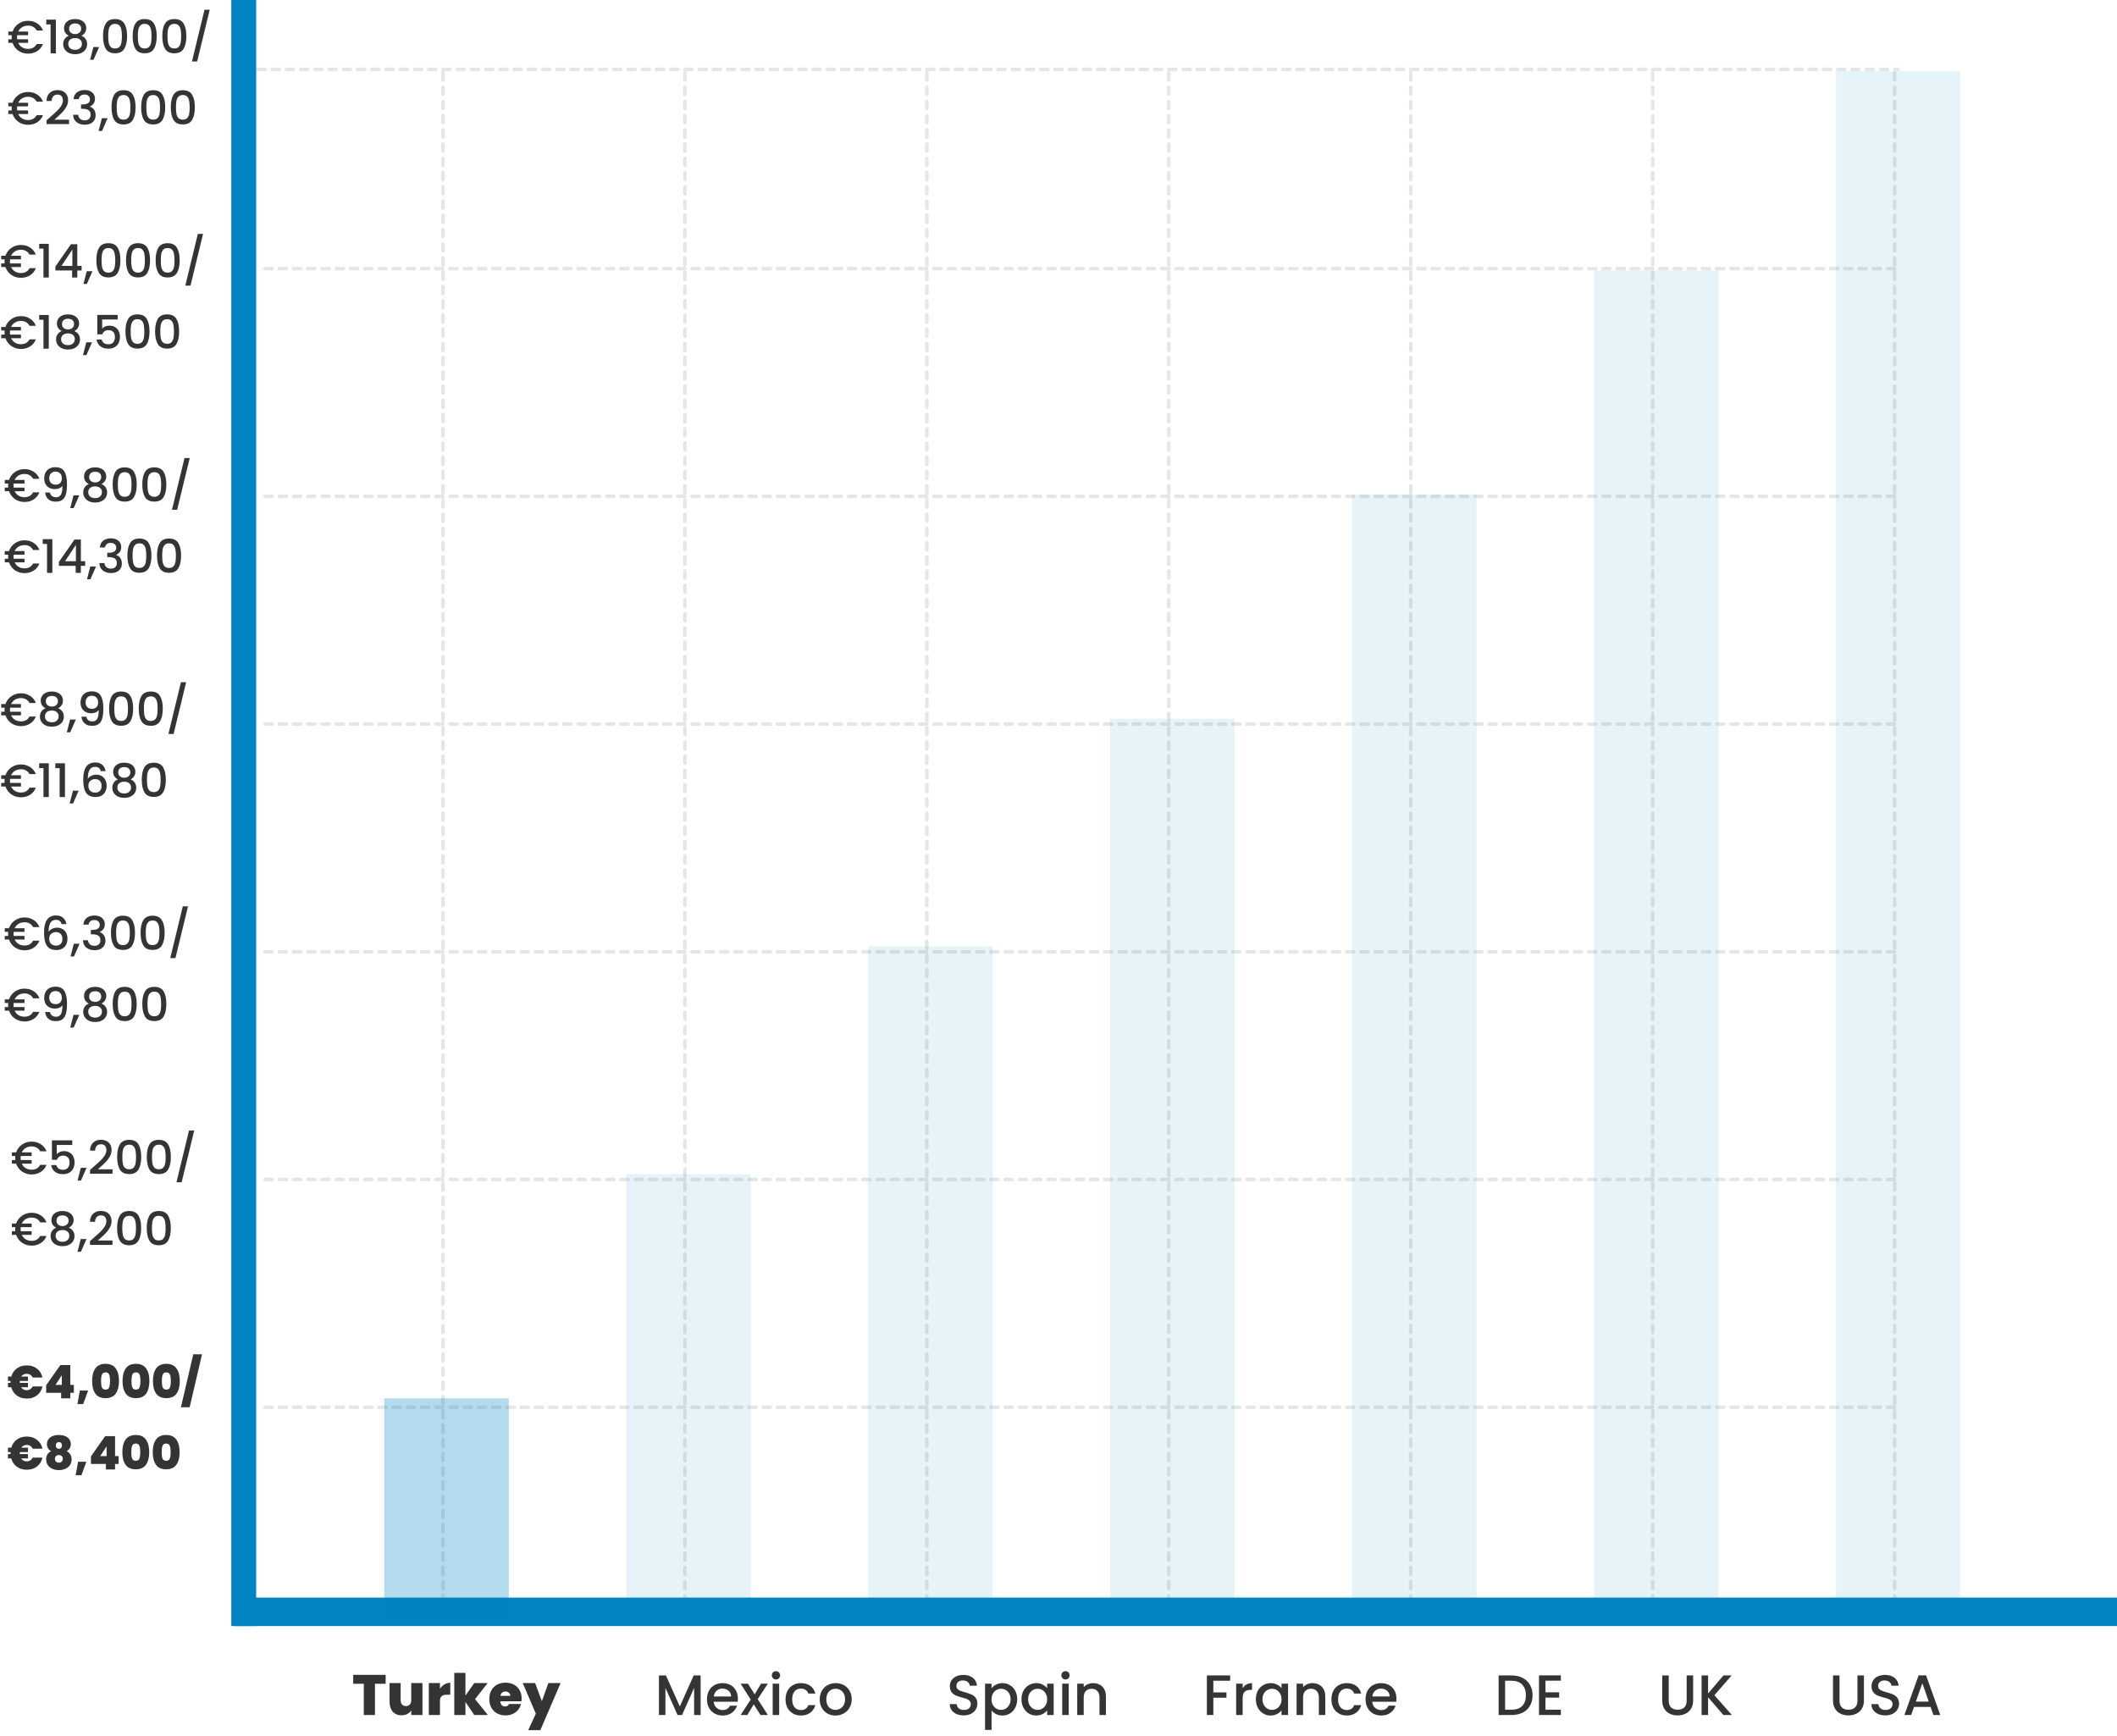 <svg xmlns="http://www.w3.org/2000/svg" width="595" height="488" viewBox="0 0 595 488" fill="none"><path d="M5.889 76.739C6.435 76.739 6.912 76.626 7.319 76.401C7.735 76.167 8.06 75.825 8.294 75.374H10.075C9.737 76.241 9.195 76.908 8.45 77.376C7.705 77.844 6.851 78.078 5.889 78.078C4.875 78.078 3.974 77.805 3.185 77.259C2.396 76.704 1.846 75.968 1.534 75.049H0.338V74.035H1.3C1.283 73.792 1.274 73.602 1.274 73.463C1.274 73.324 1.283 73.134 1.3 72.891H0.338V71.877H1.534C1.846 70.958 2.396 70.226 3.185 69.68C3.974 69.125 4.875 68.848 5.889 68.848C6.842 68.848 7.692 69.086 8.437 69.563C9.191 70.031 9.737 70.698 10.075 71.565H8.294C8.06 71.114 7.735 70.776 7.319 70.551C6.912 70.317 6.435 70.2 5.889 70.2C5.256 70.2 4.697 70.347 4.212 70.642C3.735 70.937 3.371 71.348 3.12 71.877H5.889V72.891H2.834C2.808 73.073 2.795 73.264 2.795 73.463C2.795 73.662 2.808 73.853 2.834 74.035H5.889V75.049H3.12C3.371 75.586 3.735 76.002 4.212 76.297C4.697 76.592 5.256 76.739 5.889 76.739ZM11.008 69.875V68.523H13.712V78H12.217V69.875H11.008ZM15.566 76.024V74.906L19.934 68.64H21.728V74.737H22.937V76.024H21.728V78H20.272V76.024H15.566ZM20.337 70.148L17.269 74.737H20.337V70.148ZM25.985 76.219L24.412 79.807H23.45L24.373 76.219H25.985ZM27.085 73.138C27.085 71.639 27.336 70.469 27.839 69.628C28.35 68.779 29.225 68.354 30.465 68.354C31.704 68.354 32.575 68.779 33.078 69.628C33.589 70.469 33.845 71.639 33.845 73.138C33.845 74.655 33.589 75.842 33.078 76.7C32.575 77.549 31.704 77.974 30.465 77.974C29.225 77.974 28.35 77.549 27.839 76.7C27.336 75.842 27.085 74.655 27.085 73.138ZM32.389 73.138C32.389 72.436 32.341 71.842 32.246 71.357C32.159 70.872 31.977 70.477 31.7 70.174C31.422 69.862 31.011 69.706 30.465 69.706C29.919 69.706 29.507 69.862 29.23 70.174C28.952 70.477 28.766 70.872 28.671 71.357C28.584 71.842 28.541 72.436 28.541 73.138C28.541 73.866 28.584 74.477 28.671 74.971C28.757 75.465 28.939 75.864 29.217 76.167C29.503 76.47 29.919 76.622 30.465 76.622C31.011 76.622 31.422 76.47 31.7 76.167C31.986 75.864 32.172 75.465 32.259 74.971C32.345 74.477 32.389 73.866 32.389 73.138ZM35.413 73.138C35.413 71.639 35.664 70.469 36.167 69.628C36.678 68.779 37.553 68.354 38.793 68.354C40.032 68.354 40.903 68.779 41.406 69.628C41.917 70.469 42.173 71.639 42.173 73.138C42.173 74.655 41.917 75.842 41.406 76.7C40.903 77.549 40.032 77.974 38.793 77.974C37.553 77.974 36.678 77.549 36.167 76.7C35.664 75.842 35.413 74.655 35.413 73.138ZM40.717 73.138C40.717 72.436 40.669 71.842 40.574 71.357C40.487 70.872 40.305 70.477 40.028 70.174C39.751 69.862 39.339 69.706 38.793 69.706C38.247 69.706 37.835 69.862 37.558 70.174C37.281 70.477 37.094 70.872 36.999 71.357C36.912 71.842 36.869 72.436 36.869 73.138C36.869 73.866 36.912 74.477 36.999 74.971C37.086 75.465 37.267 75.864 37.545 76.167C37.831 76.47 38.247 76.622 38.793 76.622C39.339 76.622 39.751 76.47 40.028 76.167C40.314 75.864 40.5 75.465 40.587 74.971C40.673 74.477 40.717 73.866 40.717 73.138ZM43.741 73.138C43.741 71.639 43.992 70.469 44.495 69.628C45.006 68.779 45.882 68.354 47.121 68.354C48.36 68.354 49.231 68.779 49.734 69.628C50.245 70.469 50.501 71.639 50.501 73.138C50.501 74.655 50.245 75.842 49.734 76.7C49.231 77.549 48.36 77.974 47.121 77.974C45.882 77.974 45.006 77.549 44.495 76.7C43.992 75.842 43.741 74.655 43.741 73.138ZM49.045 73.138C49.045 72.436 48.997 71.842 48.902 71.357C48.815 70.872 48.633 70.477 48.356 70.174C48.079 69.862 47.667 69.706 47.121 69.706C46.575 69.706 46.163 69.862 45.886 70.174C45.609 70.477 45.422 70.872 45.327 71.357C45.24 71.842 45.197 72.436 45.197 73.138C45.197 73.866 45.24 74.477 45.327 74.971C45.414 75.465 45.596 75.864 45.873 76.167C46.159 76.47 46.575 76.622 47.121 76.622C47.667 76.622 48.079 76.47 48.356 76.167C48.642 75.864 48.828 75.465 48.915 74.971C49.002 74.477 49.045 73.866 49.045 73.138ZM57.074 65.728L53.538 80.275H52.082L55.605 65.728H57.074ZM5.889 96.739C6.435 96.739 6.912 96.626 7.319 96.401C7.735 96.167 8.06 95.825 8.294 95.374H10.075C9.737 96.241 9.195 96.908 8.45 97.376C7.705 97.844 6.851 98.078 5.889 98.078C4.875 98.078 3.974 97.805 3.185 97.259C2.396 96.704 1.846 95.968 1.534 95.049H0.338V94.035H1.3C1.283 93.792 1.274 93.602 1.274 93.463C1.274 93.324 1.283 93.134 1.3 92.891H0.338V91.877H1.534C1.846 90.958 2.396 90.226 3.185 89.68C3.974 89.125 4.875 88.848 5.889 88.848C6.842 88.848 7.692 89.086 8.437 89.563C9.191 90.031 9.737 90.698 10.075 91.565H8.294C8.06 91.114 7.735 90.776 7.319 90.551C6.912 90.317 6.435 90.2 5.889 90.2C5.256 90.2 4.697 90.347 4.212 90.642C3.735 90.937 3.371 91.348 3.12 91.877H5.889V92.891H2.834C2.808 93.073 2.795 93.264 2.795 93.463C2.795 93.662 2.808 93.853 2.834 94.035H5.889V95.049H3.12C3.371 95.586 3.735 96.002 4.212 96.297C4.697 96.592 5.256 96.739 5.889 96.739ZM11.008 89.875V88.523H13.712V98H12.217V89.875H11.008ZM17.347 93.047C16.445 92.596 15.995 91.886 15.995 90.915C15.995 90.447 16.112 90.018 16.346 89.628C16.58 89.238 16.931 88.93 17.399 88.705C17.867 88.471 18.439 88.354 19.115 88.354C19.782 88.354 20.35 88.471 20.818 88.705C21.294 88.93 21.65 89.238 21.884 89.628C22.118 90.018 22.235 90.447 22.235 90.915C22.235 91.4 22.109 91.829 21.858 92.202C21.615 92.566 21.29 92.848 20.883 93.047C21.377 93.229 21.767 93.528 22.053 93.944C22.339 94.351 22.482 94.832 22.482 95.387C22.482 95.95 22.339 96.449 22.053 96.882C21.767 97.315 21.368 97.649 20.857 97.883C20.345 98.117 19.765 98.234 19.115 98.234C18.465 98.234 17.884 98.117 17.373 97.883C16.87 97.649 16.476 97.315 16.19 96.882C15.904 96.449 15.761 95.95 15.761 95.387C15.761 94.824 15.904 94.338 16.19 93.931C16.476 93.524 16.861 93.229 17.347 93.047ZM20.818 91.097C20.818 90.612 20.666 90.239 20.363 89.979C20.059 89.719 19.643 89.589 19.115 89.589C18.595 89.589 18.183 89.719 17.88 89.979C17.576 90.239 17.425 90.616 17.425 91.11C17.425 91.543 17.581 91.899 17.893 92.176C18.213 92.445 18.621 92.579 19.115 92.579C19.609 92.579 20.016 92.44 20.337 92.163C20.657 91.886 20.818 91.53 20.818 91.097ZM19.115 93.697C18.543 93.697 18.075 93.84 17.711 94.126C17.355 94.403 17.178 94.806 17.178 95.335C17.178 95.829 17.351 96.232 17.698 96.544C18.044 96.847 18.517 96.999 19.115 96.999C19.704 96.999 20.168 96.843 20.506 96.531C20.852 96.219 21.026 95.82 21.026 95.335C21.026 94.815 20.848 94.412 20.493 94.126C20.146 93.84 19.687 93.697 19.115 93.697ZM25.858 96.219L24.285 99.807H23.323L24.246 96.219H25.858ZM33.068 89.797H28.713V92.384C28.895 92.141 29.163 91.938 29.519 91.773C29.883 91.608 30.268 91.526 30.676 91.526C31.404 91.526 31.993 91.682 32.444 91.994C32.903 92.306 33.228 92.7 33.419 93.177C33.618 93.654 33.718 94.156 33.718 94.685C33.718 95.326 33.592 95.898 33.341 96.401C33.098 96.895 32.73 97.285 32.236 97.571C31.75 97.857 31.152 98 30.442 98C29.497 98 28.739 97.766 28.167 97.298C27.595 96.83 27.252 96.21 27.14 95.439H28.583C28.678 95.846 28.89 96.171 29.22 96.414C29.549 96.648 29.961 96.765 30.455 96.765C31.07 96.765 31.529 96.579 31.833 96.206C32.145 95.833 32.301 95.339 32.301 94.724C32.301 94.1 32.145 93.623 31.833 93.294C31.521 92.956 31.061 92.787 30.455 92.787C30.03 92.787 29.67 92.895 29.376 93.112C29.09 93.32 28.882 93.606 28.752 93.97H27.348V88.497H33.068V89.797ZM35.261 93.138C35.261 91.639 35.512 90.469 36.014 89.628C36.526 88.779 37.401 88.354 38.641 88.354C39.88 88.354 40.751 88.779 41.254 89.628C41.765 90.469 42.02 91.639 42.02 93.138C42.02 94.655 41.765 95.842 41.254 96.7C40.751 97.549 39.88 97.974 38.641 97.974C37.401 97.974 36.526 97.549 36.014 96.7C35.512 95.842 35.261 94.655 35.261 93.138ZM40.565 93.138C40.565 92.436 40.517 91.842 40.422 91.357C40.335 90.872 40.153 90.477 39.876 90.174C39.598 89.862 39.187 89.706 38.641 89.706C38.094 89.706 37.683 89.862 37.406 90.174C37.128 90.477 36.942 90.872 36.846 91.357C36.76 91.842 36.717 92.436 36.717 93.138C36.717 93.866 36.76 94.477 36.846 94.971C36.933 95.465 37.115 95.864 37.392 96.167C37.678 96.47 38.094 96.622 38.641 96.622C39.187 96.622 39.598 96.47 39.876 96.167C40.161 95.864 40.348 95.465 40.434 94.971C40.521 94.477 40.565 93.866 40.565 93.138ZM43.589 93.138C43.589 91.639 43.84 90.469 44.343 89.628C44.854 88.779 45.729 88.354 46.969 88.354C48.208 88.354 49.079 88.779 49.582 89.628C50.093 90.469 50.349 91.639 50.349 93.138C50.349 94.655 50.093 95.842 49.582 96.7C49.079 97.549 48.208 97.974 46.969 97.974C45.729 97.974 44.854 97.549 44.343 96.7C43.84 95.842 43.589 94.655 43.589 93.138ZM48.893 93.138C48.893 92.436 48.845 91.842 48.75 91.357C48.663 90.872 48.481 90.477 48.204 90.174C47.926 89.862 47.515 89.706 46.969 89.706C46.423 89.706 46.011 89.862 45.734 90.174C45.456 90.477 45.27 90.872 45.175 91.357C45.088 91.842 45.045 92.436 45.045 93.138C45.045 93.866 45.088 94.477 45.175 94.971C45.261 95.465 45.443 95.864 45.721 96.167C46.007 96.47 46.423 96.622 46.969 96.622C47.515 96.622 47.926 96.47 48.204 96.167C48.49 95.864 48.676 95.465 48.763 94.971C48.849 94.477 48.893 93.866 48.893 93.138Z" fill="#343434"></path><path d="M6.889 139.739C7.435 139.739 7.912 139.626 8.319 139.401C8.735 139.167 9.06 138.825 9.294 138.374H11.075C10.737 139.241 10.195 139.908 9.45 140.376C8.705 140.844 7.851 141.078 6.889 141.078C5.875 141.078 4.974 140.805 4.185 140.259C3.396 139.704 2.846 138.968 2.534 138.049H1.338V137.035H2.3C2.283 136.792 2.274 136.602 2.274 136.463C2.274 136.324 2.283 136.134 2.3 135.891H1.338V134.877H2.534C2.846 133.958 3.396 133.226 4.185 132.68C4.974 132.125 5.875 131.848 6.889 131.848C7.842 131.848 8.692 132.086 9.437 132.563C10.191 133.031 10.737 133.698 11.075 134.565H9.294C9.06 134.114 8.735 133.776 8.319 133.551C7.912 133.317 7.435 133.2 6.889 133.2C6.256 133.2 5.697 133.347 5.212 133.642C4.735 133.937 4.371 134.348 4.12 134.877H6.889V135.891H3.834C3.808 136.073 3.795 136.264 3.795 136.463C3.795 136.662 3.808 136.853 3.834 137.035H6.889V138.049H4.12C4.371 138.586 4.735 139.002 5.212 139.297C5.697 139.592 6.256 139.739 6.889 139.739ZM14.049 138.426C14.136 138.859 14.322 139.189 14.608 139.414C14.894 139.639 15.28 139.752 15.765 139.752C16.38 139.752 16.831 139.509 17.117 139.024C17.403 138.539 17.546 137.711 17.546 136.541C17.338 136.836 17.043 137.065 16.662 137.23C16.289 137.386 15.882 137.464 15.44 137.464C14.877 137.464 14.365 137.351 13.906 137.126C13.447 136.892 13.082 136.55 12.814 136.099C12.554 135.64 12.424 135.085 12.424 134.435C12.424 133.482 12.701 132.723 13.256 132.16C13.819 131.588 14.591 131.302 15.57 131.302C16.748 131.302 17.585 131.696 18.079 132.485C18.581 133.265 18.833 134.465 18.833 136.086C18.833 137.204 18.738 138.118 18.547 138.829C18.365 139.54 18.044 140.077 17.585 140.441C17.125 140.805 16.488 140.987 15.674 140.987C14.746 140.987 14.031 140.744 13.529 140.259C13.026 139.774 12.745 139.163 12.684 138.426H14.049ZM15.7 136.216C16.22 136.216 16.627 136.056 16.922 135.735C17.225 135.406 17.377 134.972 17.377 134.435C17.377 133.837 17.216 133.373 16.896 133.044C16.584 132.706 16.155 132.537 15.609 132.537C15.063 132.537 14.63 132.71 14.309 133.057C13.997 133.395 13.841 133.841 13.841 134.396C13.841 134.925 13.992 135.362 14.296 135.709C14.608 136.047 15.076 136.216 15.7 136.216ZM22.275 139.219L20.702 142.807H19.74L20.663 139.219H22.275ZM24.974 136.047C24.072 135.596 23.622 134.886 23.622 133.915C23.622 133.447 23.739 133.018 23.973 132.628C24.207 132.238 24.558 131.93 25.026 131.705C25.494 131.471 26.066 131.354 26.742 131.354C27.409 131.354 27.977 131.471 28.445 131.705C28.921 131.93 29.277 132.238 29.511 132.628C29.745 133.018 29.862 133.447 29.862 133.915C29.862 134.4 29.736 134.829 29.485 135.202C29.242 135.566 28.917 135.848 28.51 136.047C29.004 136.229 29.394 136.528 29.68 136.944C29.966 137.351 30.109 137.832 30.109 138.387C30.109 138.95 29.966 139.449 29.68 139.882C29.394 140.315 28.995 140.649 28.484 140.883C27.972 141.117 27.392 141.234 26.742 141.234C26.092 141.234 25.511 141.117 25 140.883C24.497 140.649 24.103 140.315 23.817 139.882C23.531 139.449 23.388 138.95 23.388 138.387C23.388 137.824 23.531 137.338 23.817 136.931C24.103 136.524 24.488 136.229 24.974 136.047ZM28.445 134.097C28.445 133.612 28.293 133.239 27.99 132.979C27.686 132.719 27.27 132.589 26.742 132.589C26.222 132.589 25.81 132.719 25.507 132.979C25.203 133.239 25.052 133.616 25.052 134.11C25.052 134.543 25.208 134.899 25.52 135.176C25.84 135.445 26.248 135.579 26.742 135.579C27.236 135.579 27.643 135.44 27.964 135.163C28.284 134.886 28.445 134.53 28.445 134.097ZM26.742 136.697C26.17 136.697 25.702 136.84 25.338 137.126C24.982 137.403 24.805 137.806 24.805 138.335C24.805 138.829 24.978 139.232 25.325 139.544C25.671 139.847 26.144 139.999 26.742 139.999C27.331 139.999 27.795 139.843 28.133 139.531C28.479 139.219 28.653 138.82 28.653 138.335C28.653 137.815 28.475 137.412 28.12 137.126C27.773 136.84 27.314 136.697 26.742 136.697ZM31.665 136.138C31.665 134.639 31.916 133.469 32.419 132.628C32.93 131.779 33.805 131.354 35.045 131.354C36.284 131.354 37.155 131.779 37.658 132.628C38.169 133.469 38.425 134.639 38.425 136.138C38.425 137.655 38.169 138.842 37.658 139.7C37.155 140.549 36.284 140.974 35.045 140.974C33.805 140.974 32.93 140.549 32.419 139.7C31.916 138.842 31.665 137.655 31.665 136.138ZM36.969 136.138C36.969 135.436 36.921 134.842 36.826 134.357C36.739 133.872 36.557 133.477 36.28 133.174C36.002 132.862 35.591 132.706 35.045 132.706C34.499 132.706 34.087 132.862 33.81 133.174C33.532 133.477 33.346 133.872 33.251 134.357C33.164 134.842 33.121 135.436 33.121 136.138C33.121 136.866 33.164 137.477 33.251 137.971C33.337 138.465 33.519 138.864 33.797 139.167C34.083 139.47 34.499 139.622 35.045 139.622C35.591 139.622 36.002 139.47 36.28 139.167C36.566 138.864 36.752 138.465 36.839 137.971C36.925 137.477 36.969 136.866 36.969 136.138ZM39.993 136.138C39.993 134.639 40.244 133.469 40.747 132.628C41.258 131.779 42.134 131.354 43.373 131.354C44.612 131.354 45.483 131.779 45.986 132.628C46.497 133.469 46.753 134.639 46.753 136.138C46.753 137.655 46.497 138.842 45.986 139.7C45.483 140.549 44.612 140.974 43.373 140.974C42.134 140.974 41.258 140.549 40.747 139.7C40.244 138.842 39.993 137.655 39.993 136.138ZM45.297 136.138C45.297 135.436 45.249 134.842 45.154 134.357C45.067 133.872 44.885 133.477 44.608 133.174C44.331 132.862 43.919 132.706 43.373 132.706C42.827 132.706 42.415 132.862 42.138 133.174C41.861 133.477 41.674 133.872 41.579 134.357C41.492 134.842 41.449 135.436 41.449 136.138C41.449 136.866 41.492 137.477 41.579 137.971C41.666 138.465 41.848 138.864 42.125 139.167C42.411 139.47 42.827 139.622 43.373 139.622C43.919 139.622 44.331 139.47 44.608 139.167C44.894 138.864 45.08 138.465 45.167 137.971C45.254 137.477 45.297 136.866 45.297 136.138ZM53.326 128.728L49.79 143.275H48.334L51.857 128.728H53.326ZM6.889 159.739C7.435 159.739 7.912 159.626 8.319 159.401C8.735 159.167 9.06 158.825 9.294 158.374H11.075C10.737 159.241 10.195 159.908 9.45 160.376C8.705 160.844 7.851 161.078 6.889 161.078C5.875 161.078 4.974 160.805 4.185 160.259C3.396 159.704 2.846 158.968 2.534 158.049H1.338V157.035H2.3C2.283 156.792 2.274 156.602 2.274 156.463C2.274 156.324 2.283 156.134 2.3 155.891H1.338V154.877H2.534C2.846 153.958 3.396 153.226 4.185 152.68C4.974 152.125 5.875 151.848 6.889 151.848C7.842 151.848 8.692 152.086 9.437 152.563C10.191 153.031 10.737 153.698 11.075 154.565H9.294C9.06 154.114 8.735 153.776 8.319 153.551C7.912 153.317 7.435 153.2 6.889 153.2C6.256 153.2 5.697 153.347 5.212 153.642C4.735 153.937 4.371 154.348 4.12 154.877H6.889V155.891H3.834C3.808 156.073 3.795 156.264 3.795 156.463C3.795 156.662 3.808 156.853 3.834 157.035H6.889V158.049H4.12C4.371 158.586 4.735 159.002 5.212 159.297C5.697 159.592 6.256 159.739 6.889 159.739ZM12.008 152.875V151.523H14.712V161H13.217V152.875H12.008ZM16.566 159.024V157.906L20.934 151.64H22.728V157.737H23.937V159.024H22.728V161H21.272V159.024H16.566ZM21.337 153.148L18.269 157.737H21.337V153.148ZM26.985 159.219L25.412 162.807H24.45L25.373 159.219H26.985ZM28.059 153.863C28.111 153.057 28.418 152.429 28.982 151.978C29.554 151.527 30.282 151.302 31.166 151.302C31.772 151.302 32.297 151.41 32.739 151.627C33.181 151.844 33.514 152.138 33.74 152.511C33.965 152.884 34.078 153.304 34.078 153.772C34.078 154.309 33.935 154.769 33.649 155.15C33.363 155.531 33.02 155.787 32.622 155.917V155.969C33.133 156.125 33.532 156.411 33.818 156.827C34.104 157.234 34.247 157.759 34.247 158.4C34.247 158.911 34.13 159.366 33.896 159.765C33.662 160.164 33.315 160.48 32.856 160.714C32.396 160.939 31.846 161.052 31.205 161.052C30.269 161.052 29.497 160.814 28.891 160.337C28.293 159.852 27.972 159.158 27.929 158.257H29.359C29.393 158.716 29.571 159.093 29.892 159.388C30.212 159.674 30.646 159.817 31.192 159.817C31.72 159.817 32.128 159.674 32.414 159.388C32.7 159.093 32.843 158.716 32.843 158.257C32.843 157.65 32.648 157.221 32.258 156.97C31.876 156.71 31.287 156.58 30.49 156.58H30.152V155.358H30.503C31.205 155.349 31.738 155.232 32.102 155.007C32.474 154.782 32.661 154.426 32.661 153.941C32.661 153.525 32.526 153.196 32.258 152.953C31.989 152.702 31.608 152.576 31.114 152.576C30.628 152.576 30.251 152.702 29.983 152.953C29.714 153.196 29.554 153.499 29.502 153.863H28.059ZM35.803 156.138C35.803 154.639 36.055 153.469 36.557 152.628C37.069 151.779 37.944 151.354 39.183 151.354C40.423 151.354 41.294 151.779 41.796 152.628C42.308 153.469 42.563 154.639 42.563 156.138C42.563 157.655 42.308 158.842 41.796 159.7C41.294 160.549 40.423 160.974 39.183 160.974C37.944 160.974 37.069 160.549 36.557 159.7C36.055 158.842 35.803 157.655 35.803 156.138ZM41.107 156.138C41.107 155.436 41.06 154.842 40.964 154.357C40.878 153.872 40.696 153.477 40.418 153.174C40.141 152.862 39.729 152.706 39.183 152.706C38.637 152.706 38.226 152.862 37.948 153.174C37.671 153.477 37.485 153.872 37.389 154.357C37.303 154.842 37.259 155.436 37.259 156.138C37.259 156.866 37.303 157.477 37.389 157.971C37.476 158.465 37.658 158.864 37.935 159.167C38.221 159.47 38.637 159.622 39.183 159.622C39.729 159.622 40.141 159.47 40.418 159.167C40.704 158.864 40.891 158.465 40.977 157.971C41.064 157.477 41.107 156.866 41.107 156.138ZM44.132 156.138C44.132 154.639 44.383 153.469 44.886 152.628C45.397 151.779 46.272 151.354 47.512 151.354C48.751 151.354 49.622 151.779 50.125 152.628C50.636 153.469 50.892 154.639 50.892 156.138C50.892 157.655 50.636 158.842 50.125 159.7C49.622 160.549 48.751 160.974 47.512 160.974C46.272 160.974 45.397 160.549 44.886 159.7C44.383 158.842 44.132 157.655 44.132 156.138ZM49.436 156.138C49.436 155.436 49.388 154.842 49.293 154.357C49.206 153.872 49.024 153.477 48.747 153.174C48.469 152.862 48.058 152.706 47.512 152.706C46.966 152.706 46.554 152.862 46.277 153.174C45.999 153.477 45.813 153.872 45.718 154.357C45.631 154.842 45.588 155.436 45.588 156.138C45.588 156.866 45.631 157.477 45.718 157.971C45.804 158.465 45.986 158.864 46.264 159.167C46.55 159.47 46.966 159.622 47.512 159.622C48.058 159.622 48.469 159.47 48.747 159.167C49.033 158.864 49.219 158.465 49.306 157.971C49.392 157.477 49.436 156.866 49.436 156.138Z" fill="#343434"></path><path d="M8.889 328.739C9.435 328.739 9.912 328.626 10.319 328.401C10.735 328.167 11.06 327.825 11.294 327.374H13.075C12.737 328.241 12.195 328.908 11.45 329.376C10.705 329.844 9.851 330.078 8.889 330.078C7.875 330.078 6.974 329.805 6.185 329.259C5.396 328.704 4.846 327.968 4.534 327.049H3.338V326.035H4.3C4.283 325.792 4.274 325.602 4.274 325.463C4.274 325.324 4.283 325.134 4.3 324.891H3.338V323.877H4.534C4.846 322.958 5.396 322.226 6.185 321.68C6.974 321.125 7.875 320.848 8.889 320.848C9.842 320.848 10.692 321.086 11.437 321.563C12.191 322.031 12.737 322.698 13.075 323.565H11.294C11.06 323.114 10.735 322.776 10.319 322.551C9.912 322.317 9.435 322.2 8.889 322.2C8.256 322.2 7.697 322.347 7.212 322.642C6.735 322.937 6.371 323.348 6.12 323.877H8.889V324.891H5.834C5.808 325.073 5.795 325.264 5.795 325.463C5.795 325.662 5.808 325.853 5.834 326.035H8.889V327.049H6.12C6.371 327.586 6.735 328.002 7.212 328.297C7.697 328.592 8.256 328.739 8.889 328.739ZM20.313 321.797H15.958V324.384C16.14 324.141 16.409 323.938 16.764 323.773C17.128 323.608 17.514 323.526 17.921 323.526C18.649 323.526 19.238 323.682 19.689 323.994C20.148 324.306 20.473 324.7 20.664 325.177C20.863 325.654 20.963 326.156 20.963 326.685C20.963 327.326 20.837 327.898 20.586 328.401C20.343 328.895 19.975 329.285 19.481 329.571C18.995 329.857 18.398 330 17.687 330C16.742 330 15.984 329.766 15.412 329.298C14.84 328.83 14.498 328.21 14.385 327.439H15.828C15.923 327.846 16.136 328.171 16.465 328.414C16.794 328.648 17.206 328.765 17.7 328.765C18.315 328.765 18.774 328.579 19.078 328.206C19.39 327.833 19.546 327.339 19.546 326.724C19.546 326.1 19.39 325.623 19.078 325.294C18.766 324.956 18.306 324.787 17.7 324.787C17.275 324.787 16.916 324.895 16.621 325.112C16.335 325.32 16.127 325.606 15.997 325.97H14.593V320.497H20.313V321.797ZM24.326 328.219L22.753 331.807H21.791L22.714 328.219H24.326ZM26.244 327.985C27.076 327.266 27.731 326.676 28.207 326.217C28.693 325.749 29.096 325.264 29.416 324.761C29.737 324.258 29.898 323.756 29.898 323.253C29.898 322.733 29.772 322.326 29.52 322.031C29.278 321.736 28.892 321.589 28.363 321.589C27.852 321.589 27.453 321.754 27.168 322.083C26.89 322.404 26.743 322.837 26.726 323.383H25.296C25.322 322.395 25.616 321.641 26.18 321.121C26.752 320.592 27.475 320.328 28.351 320.328C29.295 320.328 30.032 320.588 30.561 321.108C31.098 321.628 31.366 322.321 31.366 323.188C31.366 323.812 31.206 324.414 30.886 324.995C30.573 325.567 30.197 326.083 29.755 326.542C29.321 326.993 28.767 327.517 28.09 328.115L27.506 328.635H31.627V329.87H25.308V328.791L26.244 327.985ZM32.928 325.138C32.928 323.639 33.18 322.469 33.682 321.628C34.194 320.779 35.069 320.354 36.308 320.354C37.548 320.354 38.419 320.779 38.921 321.628C39.433 322.469 39.688 323.639 39.688 325.138C39.688 326.655 39.433 327.842 38.921 328.7C38.419 329.549 37.548 329.974 36.308 329.974C35.069 329.974 34.194 329.549 33.682 328.7C33.18 327.842 32.928 326.655 32.928 325.138ZM38.232 325.138C38.232 324.436 38.185 323.842 38.089 323.357C38.003 322.872 37.821 322.477 37.543 322.174C37.266 321.862 36.854 321.706 36.308 321.706C35.762 321.706 35.351 321.862 35.073 322.174C34.796 322.477 34.61 322.872 34.514 323.357C34.428 323.842 34.384 324.436 34.384 325.138C34.384 325.866 34.428 326.477 34.514 326.971C34.601 327.465 34.783 327.864 35.06 328.167C35.346 328.47 35.762 328.622 36.308 328.622C36.854 328.622 37.266 328.47 37.543 328.167C37.829 327.864 38.016 327.465 38.102 326.971C38.189 326.477 38.232 325.866 38.232 325.138ZM41.257 325.138C41.257 323.639 41.508 322.469 42.011 321.628C42.522 320.779 43.397 320.354 44.637 320.354C45.876 320.354 46.747 320.779 47.25 321.628C47.761 322.469 48.017 323.639 48.017 325.138C48.017 326.655 47.761 327.842 47.25 328.7C46.747 329.549 45.876 329.974 44.637 329.974C43.397 329.974 42.522 329.549 42.011 328.7C41.508 327.842 41.257 326.655 41.257 325.138ZM46.561 325.138C46.561 324.436 46.513 323.842 46.418 323.357C46.331 322.872 46.149 322.477 45.872 322.174C45.594 321.862 45.183 321.706 44.637 321.706C44.091 321.706 43.679 321.862 43.402 322.174C43.124 322.477 42.938 322.872 42.843 323.357C42.756 323.842 42.713 324.436 42.713 325.138C42.713 325.866 42.756 326.477 42.843 326.971C42.929 327.465 43.111 327.864 43.389 328.167C43.675 328.47 44.091 328.622 44.637 328.622C45.183 328.622 45.594 328.47 45.872 328.167C46.158 327.864 46.344 327.465 46.431 326.971C46.517 326.477 46.561 325.866 46.561 325.138ZM54.59 317.728L51.054 332.275H49.598L53.121 317.728H54.59ZM8.889 348.739C9.435 348.739 9.912 348.626 10.319 348.401C10.735 348.167 11.06 347.825 11.294 347.374H13.075C12.737 348.241 12.195 348.908 11.45 349.376C10.705 349.844 9.851 350.078 8.889 350.078C7.875 350.078 6.974 349.805 6.185 349.259C5.396 348.704 4.846 347.968 4.534 347.049H3.338V346.035H4.3C4.283 345.792 4.274 345.602 4.274 345.463C4.274 345.324 4.283 345.134 4.3 344.891H3.338V343.877H4.534C4.846 342.958 5.396 342.226 6.185 341.68C6.974 341.125 7.875 340.848 8.889 340.848C9.842 340.848 10.692 341.086 11.437 341.563C12.191 342.031 12.737 342.698 13.075 343.565H11.294C11.06 343.114 10.735 342.776 10.319 342.551C9.912 342.317 9.435 342.2 8.889 342.2C8.256 342.2 7.697 342.347 7.212 342.642C6.735 342.937 6.371 343.348 6.12 343.877H8.889V344.891H5.834C5.808 345.073 5.795 345.264 5.795 345.463C5.795 345.662 5.808 345.853 5.834 346.035H8.889V347.049H6.12C6.371 347.586 6.735 348.002 7.212 348.297C7.697 348.592 8.256 348.739 8.889 348.739ZM15.802 345.047C14.9 344.596 14.45 343.886 14.45 342.915C14.45 342.447 14.567 342.018 14.801 341.628C15.035 341.238 15.386 340.93 15.854 340.705C16.322 340.471 16.894 340.354 17.57 340.354C18.237 340.354 18.805 340.471 19.273 340.705C19.75 340.93 20.105 341.238 20.339 341.628C20.573 342.018 20.69 342.447 20.69 342.915C20.69 343.4 20.564 343.829 20.313 344.202C20.07 344.566 19.745 344.848 19.338 345.047C19.832 345.229 20.222 345.528 20.508 345.944C20.794 346.351 20.937 346.832 20.937 347.387C20.937 347.95 20.794 348.449 20.508 348.882C20.222 349.315 19.823 349.649 19.312 349.883C18.8 350.117 18.22 350.234 17.57 350.234C16.92 350.234 16.339 350.117 15.828 349.883C15.325 349.649 14.931 349.315 14.645 348.882C14.359 348.449 14.216 347.95 14.216 347.387C14.216 346.824 14.359 346.338 14.645 345.931C14.931 345.524 15.316 345.229 15.802 345.047ZM19.273 343.097C19.273 342.612 19.121 342.239 18.818 341.979C18.515 341.719 18.099 341.589 17.57 341.589C17.05 341.589 16.638 341.719 16.335 341.979C16.032 342.239 15.88 342.616 15.88 343.11C15.88 343.543 16.036 343.899 16.348 344.176C16.669 344.445 17.076 344.579 17.57 344.579C18.064 344.579 18.471 344.44 18.792 344.163C19.113 343.886 19.273 343.53 19.273 343.097ZM17.57 345.697C16.998 345.697 16.53 345.84 16.166 346.126C15.81 346.403 15.633 346.806 15.633 347.335C15.633 347.829 15.806 348.232 16.153 348.544C16.5 348.847 16.972 348.999 17.57 348.999C18.159 348.999 18.623 348.843 18.961 348.531C19.308 348.219 19.481 347.82 19.481 347.335C19.481 346.815 19.303 346.412 18.948 346.126C18.601 345.84 18.142 345.697 17.57 345.697ZM24.313 348.219L22.74 351.807H21.778L22.701 348.219H24.313ZM26.232 347.985C27.064 347.266 27.718 346.676 28.195 346.217C28.68 345.749 29.083 345.264 29.404 344.761C29.724 344.258 29.885 343.756 29.885 343.253C29.885 342.733 29.759 342.326 29.508 342.031C29.265 341.736 28.88 341.589 28.351 341.589C27.84 341.589 27.441 341.754 27.155 342.083C26.878 342.404 26.73 342.837 26.713 343.383H25.283C25.309 342.395 25.604 341.641 26.167 341.121C26.739 340.592 27.462 340.328 28.338 340.328C29.282 340.328 30.019 340.588 30.548 341.108C31.085 341.628 31.354 342.321 31.354 343.188C31.354 343.812 31.194 344.414 30.873 344.995C30.561 345.567 30.184 346.083 29.742 346.542C29.308 346.993 28.754 347.517 28.078 348.115L27.493 348.635H31.614V349.87H25.296V348.791L26.232 347.985ZM32.916 345.138C32.916 343.639 33.167 342.469 33.67 341.628C34.181 340.779 35.056 340.354 36.296 340.354C37.535 340.354 38.406 340.779 38.909 341.628C39.42 342.469 39.676 343.639 39.676 345.138C39.676 346.655 39.42 347.842 38.909 348.7C38.406 349.549 37.535 349.974 36.296 349.974C35.056 349.974 34.181 349.549 33.67 348.7C33.167 347.842 32.916 346.655 32.916 345.138ZM38.22 345.138C38.22 344.436 38.172 343.842 38.077 343.357C37.99 342.872 37.808 342.477 37.531 342.174C37.253 341.862 36.842 341.706 36.296 341.706C35.75 341.706 35.338 341.862 35.061 342.174C34.783 342.477 34.597 342.872 34.502 343.357C34.415 343.842 34.372 344.436 34.372 345.138C34.372 345.866 34.415 346.477 34.502 346.971C34.588 347.465 34.77 347.864 35.048 348.167C35.334 348.47 35.75 348.622 36.296 348.622C36.842 348.622 37.253 348.47 37.531 348.167C37.817 347.864 38.003 347.465 38.09 346.971C38.176 346.477 38.22 345.866 38.22 345.138ZM41.244 345.138C41.244 343.639 41.495 342.469 41.998 341.628C42.509 340.779 43.385 340.354 44.624 340.354C45.863 340.354 46.734 340.779 47.237 341.628C47.748 342.469 48.004 343.639 48.004 345.138C48.004 346.655 47.748 347.842 47.237 348.7C46.734 349.549 45.863 349.974 44.624 349.974C43.385 349.974 42.509 349.549 41.998 348.7C41.495 347.842 41.244 346.655 41.244 345.138ZM46.548 345.138C46.548 344.436 46.5 343.842 46.405 343.357C46.318 342.872 46.136 342.477 45.859 342.174C45.581 341.862 45.17 341.706 44.624 341.706C44.078 341.706 43.666 341.862 43.389 342.174C43.111 342.477 42.925 342.872 42.83 343.357C42.743 343.842 42.7 344.436 42.7 345.138C42.7 345.866 42.743 346.477 42.83 346.971C42.916 347.465 43.099 347.864 43.376 348.167C43.662 348.47 44.078 348.622 44.624 348.622C45.17 348.622 45.581 348.47 45.859 348.167C46.145 347.864 46.331 347.465 46.418 346.971C46.505 346.477 46.548 345.866 46.548 345.138Z" fill="#343434"></path><path d="M7.486 390.712C7.867 390.712 8.205 390.621 8.5 390.439C8.795 390.257 9.02 389.997 9.176 389.659H11.932C11.707 390.708 11.2 391.54 10.411 392.155C9.631 392.762 8.669 393.065 7.525 393.065C6.424 393.065 5.488 392.779 4.717 392.207C3.946 391.635 3.426 390.859 3.157 389.88H2.234V388.658H2.962V388.398C2.962 388.268 2.966 388.173 2.975 388.112H2.234V386.877H3.17C3.447 385.915 3.967 385.152 4.73 384.589C5.501 384.026 6.433 383.744 7.525 383.744C8.669 383.744 9.631 384.052 10.411 384.667C11.2 385.274 11.707 386.101 11.932 387.15H9.176C9.02 386.812 8.795 386.552 8.5 386.37C8.205 386.188 7.867 386.097 7.486 386.097C7.157 386.097 6.862 386.166 6.602 386.305C6.351 386.435 6.138 386.626 5.965 386.877H7.863V388.112H5.575C5.566 388.173 5.562 388.268 5.562 388.398C5.562 388.511 5.566 388.597 5.575 388.658H7.863V389.88H5.939C6.112 390.149 6.329 390.357 6.589 390.504C6.858 390.643 7.157 390.712 7.486 390.712ZM12.972 391.44V389.334L16.963 383.64H19.758V389.23H20.759V391.44H19.758V393H17.184V391.44H12.972ZM17.379 386.513L15.585 389.23H17.379V386.513ZM24.768 390.816L23.377 394.612H21.765L22.441 390.816H24.768ZM25.892 388.112C25.892 386.621 26.195 385.447 26.802 384.589C27.408 383.731 28.362 383.302 29.662 383.302C30.962 383.302 31.915 383.731 32.522 384.589C33.137 385.447 33.445 386.621 33.445 388.112C33.445 389.62 33.141 390.803 32.535 391.661C31.928 392.519 30.97 392.948 29.662 392.948C28.353 392.948 27.395 392.519 26.789 391.661C26.191 390.803 25.892 389.62 25.892 388.112ZM30.923 388.112C30.923 387.332 30.84 386.738 30.676 386.331C30.511 385.915 30.173 385.707 29.662 385.707C29.15 385.707 28.812 385.915 28.648 386.331C28.483 386.738 28.401 387.332 28.401 388.112C28.401 388.909 28.479 389.516 28.635 389.932C28.799 390.339 29.142 390.543 29.662 390.543C30.182 390.543 30.52 390.339 30.676 389.932C30.84 389.516 30.923 388.909 30.923 388.112ZM34.436 388.112C34.436 386.621 34.739 385.447 35.346 384.589C35.952 383.731 36.906 383.302 38.206 383.302C39.506 383.302 40.459 383.731 41.066 384.589C41.681 385.447 41.989 386.621 41.989 388.112C41.989 389.62 41.685 390.803 41.079 391.661C40.472 392.519 39.514 392.948 38.206 392.948C36.897 392.948 35.939 392.519 35.333 391.661C34.735 390.803 34.436 389.62 34.436 388.112ZM39.467 388.112C39.467 387.332 39.384 386.738 39.22 386.331C39.055 385.915 38.717 385.707 38.206 385.707C37.694 385.707 37.356 385.915 37.192 386.331C37.027 386.738 36.945 387.332 36.945 388.112C36.945 388.909 37.023 389.516 37.179 389.932C37.343 390.339 37.686 390.543 38.206 390.543C38.726 390.543 39.064 390.339 39.22 389.932C39.384 389.516 39.467 388.909 39.467 388.112ZM42.98 388.112C42.98 386.621 43.283 385.447 43.89 384.589C44.496 383.731 45.45 383.302 46.75 383.302C48.05 383.302 49.003 383.731 49.61 384.589C50.225 385.447 50.533 386.621 50.533 388.112C50.533 389.62 50.229 390.803 49.623 391.661C49.016 392.519 48.058 392.948 46.75 392.948C45.441 392.948 44.483 392.519 43.877 391.661C43.279 390.803 42.98 389.62 42.98 388.112ZM48.011 388.112C48.011 387.332 47.928 386.738 47.764 386.331C47.599 385.915 47.261 385.707 46.75 385.707C46.238 385.707 45.9 385.915 45.736 386.331C45.571 386.738 45.489 387.332 45.489 388.112C45.489 388.909 45.567 389.516 45.723 389.932C45.887 390.339 46.23 390.543 46.75 390.543C47.27 390.543 47.608 390.339 47.764 389.932C47.928 389.516 48.011 388.909 48.011 388.112ZM56.776 380.624L53.305 395.509H50.848L54.319 380.624H56.776ZM7.486 410.712C7.867 410.712 8.205 410.621 8.5 410.439C8.795 410.257 9.02 409.997 9.176 409.659H11.932C11.707 410.708 11.2 411.54 10.411 412.155C9.631 412.762 8.669 413.065 7.525 413.065C6.424 413.065 5.488 412.779 4.717 412.207C3.946 411.635 3.426 410.859 3.157 409.88H2.234V408.658H2.962V408.398C2.962 408.268 2.966 408.173 2.975 408.112H2.234V406.877H3.17C3.447 405.915 3.967 405.152 4.73 404.589C5.501 404.026 6.433 403.744 7.525 403.744C8.669 403.744 9.631 404.052 10.411 404.667C11.2 405.274 11.707 406.101 11.932 407.15H9.176C9.02 406.812 8.795 406.552 8.5 406.37C8.205 406.188 7.867 406.097 7.486 406.097C7.157 406.097 6.862 406.166 6.602 406.305C6.351 406.435 6.138 406.626 5.965 406.877H7.863V408.112H5.575C5.566 408.173 5.562 408.268 5.562 408.398C5.562 408.511 5.566 408.597 5.575 408.658H7.863V409.88H5.939C6.112 410.149 6.329 410.357 6.589 410.504C6.858 410.643 7.157 410.712 7.486 410.712ZM14.35 407.839C13.578 407.414 13.193 406.751 13.193 405.85C13.193 405.382 13.314 404.957 13.557 404.576C13.808 404.186 14.185 403.878 14.688 403.653C15.19 403.419 15.81 403.302 16.547 403.302C17.283 403.302 17.903 403.419 18.406 403.653C18.908 403.878 19.281 404.186 19.524 404.576C19.775 404.957 19.901 405.382 19.901 405.85C19.901 406.309 19.797 406.708 19.589 407.046C19.389 407.375 19.108 407.64 18.744 407.839C19.194 408.073 19.537 408.385 19.771 408.775C20.005 409.165 20.122 409.624 20.122 410.153C20.122 410.786 19.961 411.332 19.641 411.791C19.32 412.242 18.887 412.584 18.341 412.818C17.803 413.052 17.205 413.169 16.547 413.169C15.888 413.169 15.286 413.052 14.74 412.818C14.202 412.584 13.773 412.242 13.453 411.791C13.132 411.332 12.972 410.786 12.972 410.153C12.972 409.624 13.089 409.165 13.323 408.775C13.557 408.385 13.899 408.073 14.35 407.839ZM17.405 406.253C17.405 405.95 17.327 405.716 17.171 405.551C17.015 405.378 16.807 405.291 16.547 405.291C16.295 405.291 16.087 405.378 15.923 405.551C15.767 405.724 15.689 405.958 15.689 406.253C15.689 406.548 15.767 406.777 15.923 406.942C16.087 407.107 16.295 407.189 16.547 407.189C16.798 407.189 17.002 407.107 17.158 406.942C17.322 406.777 17.405 406.548 17.405 406.253ZM16.547 408.931C16.217 408.931 15.949 409.031 15.741 409.23C15.541 409.421 15.442 409.681 15.442 410.01C15.442 410.322 15.541 410.578 15.741 410.777C15.94 410.976 16.209 411.076 16.547 411.076C16.885 411.076 17.149 410.976 17.34 410.777C17.539 410.578 17.639 410.322 17.639 410.01C17.639 409.681 17.539 409.421 17.34 409.23C17.14 409.031 16.876 408.931 16.547 408.931ZM24.273 410.816L22.882 414.612H21.27L21.946 410.816H24.273ZM25.553 411.44V409.334L29.544 403.64H32.339V409.23H33.34V411.44H32.339V413H29.765V411.44H25.553ZM29.96 406.513L28.166 409.23H29.96V406.513ZM34.385 408.112C34.385 406.621 34.688 405.447 35.295 404.589C35.902 403.731 36.855 403.302 38.155 403.302C39.455 403.302 40.408 403.731 41.015 404.589C41.63 405.447 41.938 406.621 41.938 408.112C41.938 409.62 41.635 410.803 41.028 411.661C40.421 412.519 39.464 412.948 38.155 412.948C36.846 412.948 35.889 412.519 35.282 411.661C34.684 410.803 34.385 409.62 34.385 408.112ZM39.416 408.112C39.416 407.332 39.334 406.738 39.169 406.331C39.004 405.915 38.666 405.707 38.155 405.707C37.644 405.707 37.306 405.915 37.141 406.331C36.976 406.738 36.894 407.332 36.894 408.112C36.894 408.909 36.972 409.516 37.128 409.932C37.293 410.339 37.635 410.543 38.155 410.543C38.675 410.543 39.013 410.339 39.169 409.932C39.334 409.516 39.416 408.909 39.416 408.112ZM42.929 408.112C42.929 406.621 43.232 405.447 43.839 404.589C44.446 403.731 45.399 403.302 46.699 403.302C47.999 403.302 48.952 403.731 49.559 404.589C50.174 405.447 50.482 406.621 50.482 408.112C50.482 409.62 50.178 410.803 49.572 411.661C48.965 412.519 48.008 412.948 46.699 412.948C45.39 412.948 44.432 412.519 43.826 411.661C43.228 410.803 42.929 409.62 42.929 408.112ZM47.96 408.112C47.96 407.332 47.877 406.738 47.713 406.331C47.548 405.915 47.21 405.707 46.699 405.707C46.188 405.707 45.849 405.915 45.685 406.331C45.52 406.738 45.438 407.332 45.438 408.112C45.438 408.909 45.516 409.516 45.672 409.932C45.837 410.339 46.179 410.543 46.699 410.543C47.219 410.543 47.557 410.339 47.713 409.932C47.877 409.516 47.96 408.909 47.96 408.112Z" fill="#343434"></path><rect x="65" width="7" height="457" fill="#0283C2"></rect><line x1="74.5" y1="139.5" x2="533.5" y2="139.5" stroke="black" stroke-opacity="0.1" stroke-linecap="round" stroke-dasharray="2 2"></line><line x1="74.5" y1="75.5" x2="533.5" y2="75.5" stroke="black" stroke-opacity="0.1" stroke-linecap="round" stroke-dasharray="2 2"></line><line x1="72.5" y1="19.5" x2="533.5" y2="19.5" stroke="black" stroke-opacity="0.1" stroke-linecap="round" stroke-dasharray="2 2"></line><line x1="74.5" y1="203.5" x2="533.5" y2="203.5" stroke="black" stroke-opacity="0.1" stroke-linecap="round" stroke-dasharray="2 2"></line><line x1="74.5" y1="267.5" x2="533.5" y2="267.5" stroke="black" stroke-opacity="0.1" stroke-linecap="round" stroke-dasharray="2 2"></line><line x1="74.5" y1="331.5" x2="533.5" y2="331.5" stroke="black" stroke-opacity="0.1" stroke-linecap="round" stroke-dasharray="2 2"></line><line x1="74.5" y1="395.5" x2="533.5" y2="395.5" stroke="black" stroke-opacity="0.1" stroke-linecap="round" stroke-dasharray="2 2"></line><line x1="396.5" y1="20.5" x2="396.5" y2="456.5" stroke="black" stroke-opacity="0.1" stroke-linecap="round" stroke-dasharray="2 2"></line><line x1="328.5" y1="20.5" x2="328.5" y2="456.5" stroke="black" stroke-opacity="0.1" stroke-linecap="round" stroke-dasharray="2 2"></line><line x1="464.5" y1="20.5" x2="464.5" y2="456.5" stroke="black" stroke-opacity="0.1" stroke-linecap="round" stroke-dasharray="2 2"></line><line x1="532.5" y1="20.5" x2="532.5" y2="456.5" stroke="black" stroke-opacity="0.1" stroke-linecap="round" stroke-dasharray="2 2"></line><line x1="260.5" y1="20.5" x2="260.5" y2="456.5" stroke="black" stroke-opacity="0.1" stroke-linecap="round" stroke-dasharray="2 2"></line><line x1="192.5" y1="20.5" x2="192.5" y2="456.5" stroke="black" stroke-opacity="0.1" stroke-linecap="round" stroke-dasharray="2 2"></line><line x1="124.5" y1="20.5" x2="124.5" y2="456.5" stroke="black" stroke-opacity="0.1" stroke-linecap="round" stroke-dasharray="2 2"></line><path d="M5.889 202.739C6.435 202.739 6.912 202.626 7.319 202.401C7.735 202.167 8.06 201.825 8.294 201.374H10.075C9.737 202.241 9.195 202.908 8.45 203.376C7.705 203.844 6.851 204.078 5.889 204.078C4.875 204.078 3.974 203.805 3.185 203.259C2.396 202.704 1.846 201.968 1.534 201.049H0.338V200.035H1.3C1.283 199.792 1.274 199.602 1.274 199.463C1.274 199.324 1.283 199.134 1.3 198.891H0.338V197.877H1.534C1.846 196.958 2.396 196.226 3.185 195.68C3.974 195.125 4.875 194.848 5.889 194.848C6.842 194.848 7.692 195.086 8.437 195.563C9.191 196.031 9.737 196.698 10.075 197.565H8.294C8.06 197.114 7.735 196.776 7.319 196.551C6.912 196.317 6.435 196.2 5.889 196.2C5.256 196.2 4.697 196.347 4.212 196.642C3.735 196.937 3.371 197.348 3.12 197.877H5.889V198.891H2.834C2.808 199.073 2.795 199.264 2.795 199.463C2.795 199.662 2.808 199.853 2.834 200.035H5.889V201.049H3.12C3.371 201.586 3.735 202.002 4.212 202.297C4.697 202.592 5.256 202.739 5.889 202.739ZM12.802 199.047C11.901 198.596 11.45 197.886 11.45 196.915C11.45 196.447 11.567 196.018 11.801 195.628C12.035 195.238 12.386 194.93 12.854 194.705C13.322 194.471 13.894 194.354 14.57 194.354C15.237 194.354 15.805 194.471 16.273 194.705C16.75 194.93 17.105 195.238 17.339 195.628C17.573 196.018 17.69 196.447 17.69 196.915C17.69 197.4 17.564 197.829 17.313 198.202C17.07 198.566 16.745 198.848 16.338 199.047C16.832 199.229 17.222 199.528 17.508 199.944C17.794 200.351 17.937 200.832 17.937 201.387C17.937 201.95 17.794 202.449 17.508 202.882C17.222 203.315 16.823 203.649 16.312 203.883C15.801 204.117 15.22 204.234 14.57 204.234C13.92 204.234 13.339 204.117 12.828 203.883C12.325 203.649 11.931 203.315 11.645 202.882C11.359 202.449 11.216 201.95 11.216 201.387C11.216 200.824 11.359 200.338 11.645 199.931C11.931 199.524 12.317 199.229 12.802 199.047ZM16.273 197.097C16.273 196.612 16.121 196.239 15.818 195.979C15.515 195.719 15.099 195.589 14.57 195.589C14.05 195.589 13.638 195.719 13.335 195.979C13.032 196.239 12.88 196.616 12.88 197.11C12.88 197.543 13.036 197.899 13.348 198.176C13.669 198.445 14.076 198.579 14.57 198.579C15.064 198.579 15.471 198.44 15.792 198.163C16.113 197.886 16.273 197.53 16.273 197.097ZM14.57 199.697C13.998 199.697 13.53 199.84 13.166 200.126C12.811 200.403 12.633 200.806 12.633 201.335C12.633 201.829 12.806 202.232 13.153 202.544C13.5 202.847 13.972 202.999 14.57 202.999C15.159 202.999 15.623 202.843 15.961 202.531C16.308 202.219 16.481 201.82 16.481 201.335C16.481 200.815 16.303 200.412 15.948 200.126C15.601 199.84 15.142 199.697 14.57 199.697ZM21.313 202.219L19.74 205.807H18.778L19.701 202.219H21.313ZM24.259 201.426C24.346 201.859 24.532 202.189 24.818 202.414C25.104 202.639 25.49 202.752 25.975 202.752C26.59 202.752 27.041 202.509 27.327 202.024C27.613 201.539 27.756 200.711 27.756 199.541C27.548 199.836 27.253 200.065 26.872 200.23C26.499 200.386 26.092 200.464 25.65 200.464C25.087 200.464 24.575 200.351 24.116 200.126C23.657 199.892 23.293 199.55 23.024 199.099C22.764 198.64 22.634 198.085 22.634 197.435C22.634 196.482 22.911 195.723 23.466 195.16C24.029 194.588 24.801 194.302 25.78 194.302C26.959 194.302 27.795 194.696 28.289 195.485C28.792 196.265 29.043 197.465 29.043 199.086C29.043 200.204 28.948 201.118 28.757 201.829C28.575 202.54 28.254 203.077 27.795 203.441C27.336 203.805 26.699 203.987 25.884 203.987C24.957 203.987 24.242 203.744 23.739 203.259C23.236 202.774 22.955 202.163 22.894 201.426H24.259ZM25.91 199.216C26.43 199.216 26.837 199.056 27.132 198.735C27.435 198.406 27.587 197.972 27.587 197.435C27.587 196.837 27.427 196.373 27.106 196.044C26.794 195.706 26.365 195.537 25.819 195.537C25.273 195.537 24.84 195.71 24.519 196.057C24.207 196.395 24.051 196.841 24.051 197.396C24.051 197.925 24.203 198.362 24.506 198.709C24.818 199.047 25.286 199.216 25.91 199.216ZM30.665 199.138C30.665 197.639 30.916 196.469 31.419 195.628C31.93 194.779 32.806 194.354 34.045 194.354C35.284 194.354 36.155 194.779 36.658 195.628C37.169 196.469 37.425 197.639 37.425 199.138C37.425 200.655 37.169 201.842 36.658 202.7C36.155 203.549 35.284 203.974 34.045 203.974C32.806 203.974 31.93 203.549 31.419 202.7C30.916 201.842 30.665 200.655 30.665 199.138ZM35.969 199.138C35.969 198.436 35.921 197.842 35.826 197.357C35.739 196.872 35.557 196.477 35.28 196.174C35.003 195.862 34.591 195.706 34.045 195.706C33.499 195.706 33.087 195.862 32.81 196.174C32.533 196.477 32.346 196.872 32.251 197.357C32.164 197.842 32.121 198.436 32.121 199.138C32.121 199.866 32.164 200.477 32.251 200.971C32.338 201.465 32.52 201.864 32.797 202.167C33.083 202.47 33.499 202.622 34.045 202.622C34.591 202.622 35.003 202.47 35.28 202.167C35.566 201.864 35.752 201.465 35.839 200.971C35.926 200.477 35.969 199.866 35.969 199.138ZM38.993 199.138C38.993 197.639 39.244 196.469 39.747 195.628C40.258 194.779 41.134 194.354 42.373 194.354C43.612 194.354 44.483 194.779 44.986 195.628C45.497 196.469 45.753 197.639 45.753 199.138C45.753 200.655 45.497 201.842 44.986 202.7C44.483 203.549 43.612 203.974 42.373 203.974C41.134 203.974 40.258 203.549 39.747 202.7C39.244 201.842 38.993 200.655 38.993 199.138ZM44.297 199.138C44.297 198.436 44.249 197.842 44.154 197.357C44.067 196.872 43.885 196.477 43.608 196.174C43.331 195.862 42.919 195.706 42.373 195.706C41.827 195.706 41.415 195.862 41.138 196.174C40.861 196.477 40.674 196.872 40.579 197.357C40.492 197.842 40.449 198.436 40.449 199.138C40.449 199.866 40.492 200.477 40.579 200.971C40.666 201.465 40.848 201.864 41.125 202.167C41.411 202.47 41.827 202.622 42.373 202.622C42.919 202.622 43.331 202.47 43.608 202.167C43.894 201.864 44.08 201.465 44.167 200.971C44.254 200.477 44.297 199.866 44.297 199.138ZM52.326 191.728L48.79 206.275H47.334L50.857 191.728H52.326ZM5.889 222.739C6.435 222.739 6.912 222.626 7.319 222.401C7.735 222.167 8.06 221.825 8.294 221.374H10.075C9.737 222.241 9.195 222.908 8.45 223.376C7.705 223.844 6.851 224.078 5.889 224.078C4.875 224.078 3.974 223.805 3.185 223.259C2.396 222.704 1.846 221.968 1.534 221.049H0.338V220.035H1.3C1.283 219.792 1.274 219.602 1.274 219.463C1.274 219.324 1.283 219.134 1.3 218.891H0.338V217.877H1.534C1.846 216.958 2.396 216.226 3.185 215.68C3.974 215.125 4.875 214.848 5.889 214.848C6.842 214.848 7.692 215.086 8.437 215.563C9.191 216.031 9.737 216.698 10.075 217.565H8.294C8.06 217.114 7.735 216.776 7.319 216.551C6.912 216.317 6.435 216.2 5.889 216.2C5.256 216.2 4.697 216.347 4.212 216.642C3.735 216.937 3.371 217.348 3.12 217.877H5.889V218.891H2.834C2.808 219.073 2.795 219.264 2.795 219.463C2.795 219.662 2.808 219.853 2.834 220.035H5.889V221.049H3.12C3.371 221.586 3.735 222.002 4.212 222.297C4.697 222.592 5.256 222.739 5.889 222.739ZM11.008 215.875V214.523H13.712V224H12.217V215.875H11.008ZM15.553 215.875V214.523H18.257V224H16.762V215.875H15.553ZM22.113 222.219L20.54 225.807H19.578L20.501 222.219H22.113ZM28.309 216.72C28.213 216.321 28.04 216.022 27.789 215.823C27.537 215.624 27.186 215.524 26.736 215.524C26.051 215.524 25.54 215.788 25.202 216.317C24.864 216.837 24.686 217.704 24.669 218.917C24.894 218.536 25.223 218.241 25.657 218.033C26.09 217.825 26.558 217.721 27.061 217.721C27.633 217.721 28.135 217.847 28.569 218.098C29.011 218.341 29.353 218.696 29.596 219.164C29.847 219.632 29.973 220.191 29.973 220.841C29.973 221.448 29.851 221.989 29.609 222.466C29.375 222.943 29.024 223.32 28.556 223.597C28.088 223.866 27.524 224 26.866 224C25.973 224 25.271 223.805 24.76 223.415C24.257 223.016 23.902 222.457 23.694 221.738C23.494 221.019 23.395 220.122 23.395 219.047C23.395 215.875 24.513 214.289 26.749 214.289C27.615 214.289 28.296 214.523 28.79 214.991C29.292 215.459 29.587 216.035 29.674 216.72H28.309ZM26.736 218.969C26.207 218.969 25.756 219.129 25.384 219.45C25.02 219.762 24.838 220.217 24.838 220.815C24.838 221.413 25.007 221.89 25.345 222.245C25.691 222.592 26.172 222.765 26.788 222.765C27.334 222.765 27.763 222.596 28.075 222.258C28.395 221.92 28.556 221.469 28.556 220.906C28.556 220.317 28.4 219.849 28.088 219.502C27.784 219.147 27.334 218.969 26.736 218.969ZM33.153 219.047C32.251 218.596 31.801 217.886 31.801 216.915C31.801 216.447 31.918 216.018 32.152 215.628C32.386 215.238 32.737 214.93 33.205 214.705C33.673 214.471 34.245 214.354 34.921 214.354C35.588 214.354 36.156 214.471 36.624 214.705C37.1 214.93 37.456 215.238 37.69 215.628C37.924 216.018 38.041 216.447 38.041 216.915C38.041 217.4 37.915 217.829 37.664 218.202C37.421 218.566 37.096 218.848 36.689 219.047C37.183 219.229 37.573 219.528 37.859 219.944C38.145 220.351 38.288 220.832 38.288 221.387C38.288 221.95 38.145 222.449 37.859 222.882C37.573 223.315 37.174 223.649 36.663 223.883C36.151 224.117 35.571 224.234 34.921 224.234C34.271 224.234 33.69 224.117 33.179 223.883C32.676 223.649 32.282 223.315 31.996 222.882C31.71 222.449 31.567 221.95 31.567 221.387C31.567 220.824 31.71 220.338 31.996 219.931C32.282 219.524 32.667 219.229 33.153 219.047ZM36.624 217.097C36.624 216.612 36.472 216.239 36.169 215.979C35.865 215.719 35.449 215.589 34.921 215.589C34.401 215.589 33.989 215.719 33.686 215.979C33.382 216.239 33.231 216.616 33.231 217.11C33.231 217.543 33.387 217.899 33.699 218.176C34.019 218.445 34.427 218.579 34.921 218.579C35.415 218.579 35.822 218.44 36.143 218.163C36.463 217.886 36.624 217.53 36.624 217.097ZM34.921 219.697C34.349 219.697 33.881 219.84 33.517 220.126C33.161 220.403 32.984 220.806 32.984 221.335C32.984 221.829 33.157 222.232 33.504 222.544C33.85 222.847 34.323 222.999 34.921 222.999C35.51 222.999 35.974 222.843 36.312 222.531C36.658 222.219 36.832 221.82 36.832 221.335C36.832 220.815 36.654 220.412 36.299 220.126C35.952 219.84 35.493 219.697 34.921 219.697ZM39.844 219.138C39.844 217.639 40.095 216.469 40.598 215.628C41.109 214.779 41.984 214.354 43.224 214.354C44.463 214.354 45.334 214.779 45.837 215.628C46.348 216.469 46.604 217.639 46.604 219.138C46.604 220.655 46.348 221.842 45.837 222.7C45.334 223.549 44.463 223.974 43.224 223.974C41.984 223.974 41.109 223.549 40.598 222.7C40.095 221.842 39.844 220.655 39.844 219.138ZM45.148 219.138C45.148 218.436 45.1 217.842 45.005 217.357C44.918 216.872 44.736 216.477 44.459 216.174C44.181 215.862 43.77 215.706 43.224 215.706C42.678 215.706 42.266 215.862 41.989 216.174C41.711 216.477 41.525 216.872 41.43 217.357C41.343 217.842 41.3 218.436 41.3 219.138C41.3 219.866 41.343 220.477 41.43 220.971C41.516 221.465 41.698 221.864 41.976 222.167C42.262 222.47 42.678 222.622 43.224 222.622C43.77 222.622 44.181 222.47 44.459 222.167C44.745 221.864 44.931 221.465 45.018 220.971C45.104 220.477 45.148 219.866 45.148 219.138Z" fill="#343434"></path><path d="M6.889 265.739C7.435 265.739 7.912 265.626 8.319 265.401C8.735 265.167 9.06 264.825 9.294 264.374H11.075C10.737 265.241 10.195 265.908 9.45 266.376C8.705 266.844 7.851 267.078 6.889 267.078C5.875 267.078 4.974 266.805 4.185 266.259C3.396 265.704 2.846 264.968 2.534 264.049H1.338V263.035H2.3C2.283 262.792 2.274 262.602 2.274 262.463C2.274 262.324 2.283 262.134 2.3 261.891H1.338V260.877H2.534C2.846 259.958 3.396 259.226 4.185 258.68C4.974 258.125 5.875 257.848 6.889 257.848C7.842 257.848 8.692 258.086 9.437 258.563C10.191 259.031 10.737 259.698 11.075 260.565H9.294C9.06 260.114 8.735 259.776 8.319 259.551C7.912 259.317 7.435 259.2 6.889 259.2C6.256 259.2 5.697 259.347 5.212 259.642C4.735 259.937 4.371 260.348 4.12 260.877H6.889V261.891H3.834C3.808 262.073 3.795 262.264 3.795 262.463C3.795 262.662 3.808 262.853 3.834 263.035H6.889V264.049H4.12C4.371 264.586 4.735 265.002 5.212 265.297C5.697 265.592 6.256 265.739 6.889 265.739ZM17.299 259.72C17.203 259.321 17.03 259.022 16.779 258.823C16.527 258.624 16.177 258.524 15.726 258.524C15.041 258.524 14.53 258.788 14.192 259.317C13.854 259.837 13.676 260.704 13.659 261.917C13.884 261.536 14.213 261.241 14.647 261.033C15.08 260.825 15.548 260.721 16.051 260.721C16.623 260.721 17.125 260.847 17.559 261.098C18.001 261.341 18.343 261.696 18.586 262.164C18.837 262.632 18.963 263.191 18.963 263.841C18.963 264.448 18.841 264.989 18.599 265.466C18.365 265.943 18.014 266.32 17.546 266.597C17.078 266.866 16.515 267 15.856 267C14.963 267 14.261 266.805 13.75 266.415C13.247 266.016 12.892 265.457 12.684 264.738C12.485 264.019 12.385 263.122 12.385 262.047C12.385 258.875 13.503 257.289 15.739 257.289C16.605 257.289 17.286 257.523 17.78 257.991C18.282 258.459 18.577 259.035 18.664 259.72H17.299ZM15.726 261.969C15.197 261.969 14.746 262.129 14.374 262.45C14.01 262.762 13.828 263.217 13.828 263.815C13.828 264.413 13.997 264.89 14.335 265.245C14.681 265.592 15.162 265.765 15.778 265.765C16.324 265.765 16.753 265.596 17.065 265.258C17.386 264.92 17.546 264.469 17.546 263.906C17.546 263.317 17.39 262.849 17.078 262.502C16.774 262.147 16.324 261.969 15.726 261.969ZM22.364 265.219L20.791 268.807H19.829L20.752 265.219H22.364ZM23.438 259.863C23.49 259.057 23.797 258.429 24.361 257.978C24.933 257.527 25.661 257.302 26.545 257.302C27.151 257.302 27.676 257.41 28.118 257.627C28.56 257.844 28.893 258.138 29.119 258.511C29.344 258.884 29.457 259.304 29.457 259.772C29.457 260.309 29.314 260.769 29.028 261.15C28.742 261.531 28.399 261.787 28.001 261.917V261.969C28.512 262.125 28.911 262.411 29.197 262.827C29.483 263.234 29.626 263.759 29.626 264.4C29.626 264.911 29.509 265.366 29.275 265.765C29.041 266.164 28.694 266.48 28.235 266.714C27.775 266.939 27.225 267.052 26.584 267.052C25.648 267.052 24.876 266.814 24.27 266.337C23.672 265.852 23.351 265.158 23.308 264.257H24.738C24.772 264.716 24.95 265.093 25.271 265.388C25.591 265.674 26.025 265.817 26.571 265.817C27.099 265.817 27.507 265.674 27.793 265.388C28.079 265.093 28.222 264.716 28.222 264.257C28.222 263.65 28.027 263.221 27.637 262.97C27.255 262.71 26.666 262.58 25.869 262.58H25.531V261.358H25.882C26.584 261.349 27.117 261.232 27.481 261.007C27.853 260.782 28.04 260.426 28.04 259.941C28.04 259.525 27.905 259.196 27.637 258.953C27.368 258.702 26.987 258.576 26.493 258.576C26.007 258.576 25.63 258.702 25.362 258.953C25.093 259.196 24.933 259.499 24.881 259.863H23.438ZM31.182 262.138C31.182 260.639 31.434 259.469 31.936 258.628C32.448 257.779 33.323 257.354 34.562 257.354C35.802 257.354 36.673 257.779 37.175 258.628C37.687 259.469 37.942 260.639 37.942 262.138C37.942 263.655 37.687 264.842 37.175 265.7C36.673 266.549 35.802 266.974 34.562 266.974C33.323 266.974 32.448 266.549 31.936 265.7C31.434 264.842 31.182 263.655 31.182 262.138ZM36.486 262.138C36.486 261.436 36.439 260.842 36.343 260.357C36.257 259.872 36.075 259.477 35.797 259.174C35.52 258.862 35.108 258.706 34.562 258.706C34.016 258.706 33.605 258.862 33.327 259.174C33.05 259.477 32.864 259.872 32.768 260.357C32.682 260.842 32.638 261.436 32.638 262.138C32.638 262.866 32.682 263.477 32.768 263.971C32.855 264.465 33.037 264.864 33.314 265.167C33.6 265.47 34.016 265.622 34.562 265.622C35.108 265.622 35.52 265.47 35.797 265.167C36.083 264.864 36.27 264.465 36.356 263.971C36.443 263.477 36.486 262.866 36.486 262.138ZM39.511 262.138C39.511 260.639 39.762 259.469 40.264 258.628C40.776 257.779 41.651 257.354 42.891 257.354C44.13 257.354 45.001 257.779 45.504 258.628C46.015 259.469 46.27 260.639 46.27 262.138C46.27 263.655 46.015 264.842 45.504 265.7C45.001 266.549 44.13 266.974 42.891 266.974C41.651 266.974 40.776 266.549 40.264 265.7C39.762 264.842 39.511 263.655 39.511 262.138ZM44.815 262.138C44.815 261.436 44.767 260.842 44.672 260.357C44.585 259.872 44.403 259.477 44.126 259.174C43.848 258.862 43.437 258.706 42.891 258.706C42.344 258.706 41.933 258.862 41.656 259.174C41.378 259.477 41.192 259.872 41.096 260.357C41.01 260.842 40.967 261.436 40.967 262.138C40.967 262.866 41.01 263.477 41.096 263.971C41.183 264.465 41.365 264.864 41.642 265.167C41.928 265.47 42.344 265.622 42.891 265.622C43.437 265.622 43.848 265.47 44.126 265.167C44.411 264.864 44.598 264.465 44.684 263.971C44.771 263.477 44.815 262.866 44.815 262.138ZM52.844 254.728L49.308 269.275H47.852L51.375 254.728H52.844ZM6.889 285.739C7.435 285.739 7.912 285.626 8.319 285.401C8.735 285.167 9.06 284.825 9.294 284.374H11.075C10.737 285.241 10.195 285.908 9.45 286.376C8.705 286.844 7.851 287.078 6.889 287.078C5.875 287.078 4.974 286.805 4.185 286.259C3.396 285.704 2.846 284.968 2.534 284.049H1.338V283.035H2.3C2.283 282.792 2.274 282.602 2.274 282.463C2.274 282.324 2.283 282.134 2.3 281.891H1.338V280.877H2.534C2.846 279.958 3.396 279.226 4.185 278.68C4.974 278.125 5.875 277.848 6.889 277.848C7.842 277.848 8.692 278.086 9.437 278.563C10.191 279.031 10.737 279.698 11.075 280.565H9.294C9.06 280.114 8.735 279.776 8.319 279.551C7.912 279.317 7.435 279.2 6.889 279.2C6.256 279.2 5.697 279.347 5.212 279.642C4.735 279.937 4.371 280.348 4.12 280.877H6.889V281.891H3.834C3.808 282.073 3.795 282.264 3.795 282.463C3.795 282.662 3.808 282.853 3.834 283.035H6.889V284.049H4.12C4.371 284.586 4.735 285.002 5.212 285.297C5.697 285.592 6.256 285.739 6.889 285.739ZM14.049 284.426C14.136 284.859 14.322 285.189 14.608 285.414C14.894 285.639 15.28 285.752 15.765 285.752C16.38 285.752 16.831 285.509 17.117 285.024C17.403 284.539 17.546 283.711 17.546 282.541C17.338 282.836 17.043 283.065 16.662 283.23C16.289 283.386 15.882 283.464 15.44 283.464C14.877 283.464 14.365 283.351 13.906 283.126C13.447 282.892 13.082 282.55 12.814 282.099C12.554 281.64 12.424 281.085 12.424 280.435C12.424 279.482 12.701 278.723 13.256 278.16C13.819 277.588 14.591 277.302 15.57 277.302C16.748 277.302 17.585 277.696 18.079 278.485C18.581 279.265 18.833 280.465 18.833 282.086C18.833 283.204 18.738 284.118 18.547 284.829C18.365 285.54 18.044 286.077 17.585 286.441C17.125 286.805 16.488 286.987 15.674 286.987C14.746 286.987 14.031 286.744 13.529 286.259C13.026 285.774 12.745 285.163 12.684 284.426H14.049ZM15.7 282.216C16.22 282.216 16.627 282.056 16.922 281.735C17.225 281.406 17.377 280.972 17.377 280.435C17.377 279.837 17.216 279.373 16.896 279.044C16.584 278.706 16.155 278.537 15.609 278.537C15.063 278.537 14.63 278.71 14.309 279.057C13.997 279.395 13.841 279.841 13.841 280.396C13.841 280.925 13.992 281.362 14.296 281.709C14.608 282.047 15.076 282.216 15.7 282.216ZM22.275 285.219L20.702 288.807H19.74L20.663 285.219H22.275ZM24.974 282.047C24.072 281.596 23.622 280.886 23.622 279.915C23.622 279.447 23.739 279.018 23.973 278.628C24.207 278.238 24.558 277.93 25.026 277.705C25.494 277.471 26.066 277.354 26.742 277.354C27.409 277.354 27.977 277.471 28.445 277.705C28.921 277.93 29.277 278.238 29.511 278.628C29.745 279.018 29.862 279.447 29.862 279.915C29.862 280.4 29.736 280.829 29.485 281.202C29.242 281.566 28.917 281.848 28.51 282.047C29.004 282.229 29.394 282.528 29.68 282.944C29.966 283.351 30.109 283.832 30.109 284.387C30.109 284.95 29.966 285.449 29.68 285.882C29.394 286.315 28.995 286.649 28.484 286.883C27.972 287.117 27.392 287.234 26.742 287.234C26.092 287.234 25.511 287.117 25 286.883C24.497 286.649 24.103 286.315 23.817 285.882C23.531 285.449 23.388 284.95 23.388 284.387C23.388 283.824 23.531 283.338 23.817 282.931C24.103 282.524 24.488 282.229 24.974 282.047ZM28.445 280.097C28.445 279.612 28.293 279.239 27.99 278.979C27.686 278.719 27.27 278.589 26.742 278.589C26.222 278.589 25.81 278.719 25.507 278.979C25.203 279.239 25.052 279.616 25.052 280.11C25.052 280.543 25.208 280.899 25.52 281.176C25.84 281.445 26.248 281.579 26.742 281.579C27.236 281.579 27.643 281.44 27.964 281.163C28.284 280.886 28.445 280.53 28.445 280.097ZM26.742 282.697C26.17 282.697 25.702 282.84 25.338 283.126C24.982 283.403 24.805 283.806 24.805 284.335C24.805 284.829 24.978 285.232 25.325 285.544C25.671 285.847 26.144 285.999 26.742 285.999C27.331 285.999 27.795 285.843 28.133 285.531C28.479 285.219 28.653 284.82 28.653 284.335C28.653 283.815 28.475 283.412 28.12 283.126C27.773 282.84 27.314 282.697 26.742 282.697ZM31.665 282.138C31.665 280.639 31.916 279.469 32.419 278.628C32.93 277.779 33.805 277.354 35.045 277.354C36.284 277.354 37.155 277.779 37.658 278.628C38.169 279.469 38.425 280.639 38.425 282.138C38.425 283.655 38.169 284.842 37.658 285.7C37.155 286.549 36.284 286.974 35.045 286.974C33.805 286.974 32.93 286.549 32.419 285.7C31.916 284.842 31.665 283.655 31.665 282.138ZM36.969 282.138C36.969 281.436 36.921 280.842 36.826 280.357C36.739 279.872 36.557 279.477 36.28 279.174C36.002 278.862 35.591 278.706 35.045 278.706C34.499 278.706 34.087 278.862 33.81 279.174C33.532 279.477 33.346 279.872 33.251 280.357C33.164 280.842 33.121 281.436 33.121 282.138C33.121 282.866 33.164 283.477 33.251 283.971C33.337 284.465 33.519 284.864 33.797 285.167C34.083 285.47 34.499 285.622 35.045 285.622C35.591 285.622 36.002 285.47 36.28 285.167C36.566 284.864 36.752 284.465 36.839 283.971C36.925 283.477 36.969 282.866 36.969 282.138ZM39.993 282.138C39.993 280.639 40.244 279.469 40.747 278.628C41.258 277.779 42.134 277.354 43.373 277.354C44.612 277.354 45.483 277.779 45.986 278.628C46.497 279.469 46.753 280.639 46.753 282.138C46.753 283.655 46.497 284.842 45.986 285.7C45.483 286.549 44.612 286.974 43.373 286.974C42.134 286.974 41.258 286.549 40.747 285.7C40.244 284.842 39.993 283.655 39.993 282.138ZM45.297 282.138C45.297 281.436 45.249 280.842 45.154 280.357C45.067 279.872 44.885 279.477 44.608 279.174C44.331 278.862 43.919 278.706 43.373 278.706C42.827 278.706 42.415 278.862 42.138 279.174C41.861 279.477 41.674 279.872 41.579 280.357C41.492 280.842 41.449 281.436 41.449 282.138C41.449 282.866 41.492 283.477 41.579 283.971C41.666 284.465 41.848 284.864 42.125 285.167C42.411 285.47 42.827 285.622 43.373 285.622C43.919 285.622 44.331 285.47 44.608 285.167C44.894 284.864 45.08 284.465 45.167 283.971C45.254 283.477 45.297 282.866 45.297 282.138Z" fill="#343434"></path><path d="M7.889 13.739C8.435 13.739 8.912 13.626 9.319 13.401C9.735 13.167 10.06 12.825 10.294 12.374H12.075C11.737 13.241 11.195 13.908 10.45 14.376C9.705 14.844 8.851 15.078 7.889 15.078C6.875 15.078 5.974 14.805 5.185 14.259C4.396 13.704 3.846 12.968 3.534 12.049H2.338V11.035H3.3C3.283 10.792 3.274 10.602 3.274 10.463C3.274 10.324 3.283 10.134 3.3 9.891H2.338V8.877H3.534C3.846 7.958 4.396 7.226 5.185 6.68C5.974 6.125 6.875 5.848 7.889 5.848C8.842 5.848 9.692 6.086 10.437 6.563C11.191 7.031 11.737 7.698 12.075 8.565H10.294C10.06 8.114 9.735 7.776 9.319 7.551C8.912 7.317 8.435 7.2 7.889 7.2C7.256 7.2 6.697 7.347 6.212 7.642C5.735 7.937 5.371 8.348 5.12 8.877H7.889V9.891H4.834C4.808 10.073 4.795 10.264 4.795 10.463C4.795 10.662 4.808 10.853 4.834 11.035H7.889V12.049H5.12C5.371 12.586 5.735 13.002 6.212 13.297C6.697 13.592 7.256 13.739 7.889 13.739ZM13.008 6.875V5.523H15.712V15H14.217V6.875H13.008ZM19.347 10.047C18.445 9.596 17.995 8.886 17.995 7.915C17.995 7.447 18.112 7.018 18.346 6.628C18.58 6.238 18.931 5.93 19.399 5.705C19.867 5.471 20.439 5.354 21.115 5.354C21.782 5.354 22.35 5.471 22.818 5.705C23.294 5.93 23.65 6.238 23.884 6.628C24.118 7.018 24.235 7.447 24.235 7.915C24.235 8.4 24.109 8.829 23.858 9.202C23.615 9.566 23.29 9.848 22.883 10.047C23.377 10.229 23.767 10.528 24.053 10.944C24.339 11.351 24.482 11.832 24.482 12.387C24.482 12.95 24.339 13.449 24.053 13.882C23.767 14.315 23.368 14.649 22.857 14.883C22.345 15.117 21.765 15.234 21.115 15.234C20.465 15.234 19.884 15.117 19.373 14.883C18.87 14.649 18.476 14.315 18.19 13.882C17.904 13.449 17.761 12.95 17.761 12.387C17.761 11.824 17.904 11.338 18.19 10.931C18.476 10.524 18.861 10.229 19.347 10.047ZM22.818 8.097C22.818 7.612 22.666 7.239 22.363 6.979C22.059 6.719 21.643 6.589 21.115 6.589C20.595 6.589 20.183 6.719 19.88 6.979C19.576 7.239 19.425 7.616 19.425 8.11C19.425 8.543 19.581 8.899 19.893 9.176C20.213 9.445 20.621 9.579 21.115 9.579C21.609 9.579 22.016 9.44 22.337 9.163C22.657 8.886 22.818 8.53 22.818 8.097ZM21.115 10.697C20.543 10.697 20.075 10.84 19.711 11.126C19.355 11.403 19.178 11.806 19.178 12.335C19.178 12.829 19.351 13.232 19.698 13.544C20.044 13.847 20.517 13.999 21.115 13.999C21.704 13.999 22.168 13.843 22.506 13.531C22.852 13.219 23.026 12.82 23.026 12.335C23.026 11.815 22.848 11.412 22.493 11.126C22.146 10.84 21.687 10.697 21.115 10.697ZM27.858 13.219L26.285 16.807H25.323L26.246 13.219H27.858ZM28.958 10.138C28.958 8.639 29.209 7.469 29.712 6.628C30.223 5.779 31.098 5.354 32.338 5.354C33.577 5.354 34.448 5.779 34.951 6.628C35.462 7.469 35.718 8.639 35.718 10.138C35.718 11.655 35.462 12.842 34.951 13.7C34.448 14.549 33.577 14.974 32.338 14.974C31.098 14.974 30.223 14.549 29.712 13.7C29.209 12.842 28.958 11.655 28.958 10.138ZM34.262 10.138C34.262 9.436 34.214 8.842 34.119 8.357C34.032 7.872 33.85 7.477 33.573 7.174C33.295 6.862 32.884 6.706 32.338 6.706C31.792 6.706 31.38 6.862 31.103 7.174C30.825 7.477 30.639 7.872 30.544 8.357C30.457 8.842 30.414 9.436 30.414 10.138C30.414 10.866 30.457 11.477 30.544 11.971C30.63 12.465 30.812 12.864 31.09 13.167C31.376 13.47 31.792 13.622 32.338 13.622C32.884 13.622 33.295 13.47 33.573 13.167C33.859 12.864 34.045 12.465 34.132 11.971C34.218 11.477 34.262 10.866 34.262 10.138ZM37.286 10.138C37.286 8.639 37.537 7.469 38.04 6.628C38.551 5.779 39.426 5.354 40.666 5.354C41.905 5.354 42.776 5.779 43.279 6.628C43.79 7.469 44.046 8.639 44.046 10.138C44.046 11.655 43.79 12.842 43.279 13.7C42.776 14.549 41.905 14.974 40.666 14.974C39.426 14.974 38.551 14.549 38.04 13.7C37.537 12.842 37.286 11.655 37.286 10.138ZM42.59 10.138C42.59 9.436 42.542 8.842 42.447 8.357C42.36 7.872 42.178 7.477 41.901 7.174C41.623 6.862 41.212 6.706 40.666 6.706C40.12 6.706 39.708 6.862 39.431 7.174C39.154 7.477 38.967 7.872 38.872 8.357C38.785 8.842 38.742 9.436 38.742 10.138C38.742 10.866 38.785 11.477 38.872 11.971C38.959 12.465 39.141 12.864 39.418 13.167C39.704 13.47 40.12 13.622 40.666 13.622C41.212 13.622 41.623 13.47 41.901 13.167C42.187 12.864 42.373 12.465 42.46 11.971C42.547 11.477 42.59 10.866 42.59 10.138ZM45.614 10.138C45.614 8.639 45.865 7.469 46.368 6.628C46.879 5.779 47.755 5.354 48.994 5.354C50.233 5.354 51.104 5.779 51.607 6.628C52.118 7.469 52.374 8.639 52.374 10.138C52.374 11.655 52.118 12.842 51.607 13.7C51.104 14.549 50.233 14.974 48.994 14.974C47.755 14.974 46.879 14.549 46.368 13.7C45.865 12.842 45.614 11.655 45.614 10.138ZM50.918 10.138C50.918 9.436 50.87 8.842 50.775 8.357C50.688 7.872 50.506 7.477 50.229 7.174C49.952 6.862 49.54 6.706 48.994 6.706C48.448 6.706 48.036 6.862 47.759 7.174C47.482 7.477 47.295 7.872 47.2 8.357C47.113 8.842 47.07 9.436 47.07 10.138C47.07 10.866 47.113 11.477 47.2 11.971C47.287 12.465 47.469 12.864 47.746 13.167C48.032 13.47 48.448 13.622 48.994 13.622C49.54 13.622 49.952 13.47 50.229 13.167C50.515 12.864 50.701 12.465 50.788 11.971C50.875 11.477 50.918 10.866 50.918 10.138ZM58.947 2.728L55.411 17.275H53.955L57.478 2.728H58.947ZM7.889 33.739C8.435 33.739 8.912 33.626 9.319 33.401C9.735 33.167 10.06 32.825 10.294 32.374H12.075C11.737 33.241 11.195 33.908 10.45 34.376C9.705 34.844 8.851 35.078 7.889 35.078C6.875 35.078 5.974 34.805 5.185 34.259C4.396 33.704 3.846 32.968 3.534 32.049H2.338V31.035H3.3C3.283 30.792 3.274 30.602 3.274 30.463C3.274 30.324 3.283 30.134 3.3 29.891H2.338V28.877H3.534C3.846 27.958 4.396 27.226 5.185 26.68C5.974 26.125 6.875 25.848 7.889 25.848C8.842 25.848 9.692 26.086 10.437 26.563C11.191 27.031 11.737 27.698 12.075 28.565H10.294C10.06 28.114 9.735 27.776 9.319 27.551C8.912 27.317 8.435 27.2 7.889 27.2C7.256 27.2 6.697 27.347 6.212 27.642C5.735 27.937 5.371 28.348 5.12 28.877H7.889V29.891H4.834C4.808 30.073 4.795 30.264 4.795 30.463C4.795 30.662 4.808 30.853 4.834 31.035H7.889V32.049H5.12C5.371 32.586 5.735 33.002 6.212 33.297C6.697 33.592 7.256 33.739 7.889 33.739ZM14.022 32.985C14.854 32.266 15.508 31.676 15.985 31.217C16.47 30.749 16.873 30.264 17.194 29.761C17.515 29.258 17.675 28.756 17.675 28.253C17.675 27.733 17.549 27.326 17.298 27.031C17.055 26.736 16.669 26.589 16.141 26.589C15.63 26.589 15.231 26.754 14.945 27.083C14.668 27.404 14.52 27.837 14.503 28.383H13.073C13.099 27.395 13.393 26.641 13.957 26.121C14.529 25.592 15.252 25.328 16.128 25.328C17.073 25.328 17.809 25.588 18.338 26.108C18.875 26.628 19.144 27.321 19.144 28.188C19.144 28.812 18.983 29.414 18.663 29.995C18.351 30.567 17.974 31.083 17.532 31.542C17.099 31.993 16.544 32.517 15.868 33.115L15.283 33.635H19.404V34.87H13.086V33.791L14.022 32.985ZM20.68 27.863C20.732 27.057 21.039 26.429 21.603 25.978C22.175 25.527 22.903 25.302 23.787 25.302C24.393 25.302 24.918 25.41 25.36 25.627C25.802 25.844 26.135 26.138 26.361 26.511C26.586 26.884 26.699 27.304 26.699 27.772C26.699 28.309 26.556 28.769 26.27 29.15C25.984 29.531 25.641 29.787 25.243 29.917V29.969C25.754 30.125 26.153 30.411 26.439 30.827C26.725 31.234 26.868 31.759 26.868 32.4C26.868 32.911 26.751 33.366 26.517 33.765C26.283 34.164 25.936 34.48 25.477 34.714C25.017 34.939 24.467 35.052 23.826 35.052C22.89 35.052 22.118 34.814 21.512 34.337C20.914 33.852 20.593 33.158 20.55 32.257H21.98C22.014 32.716 22.192 33.093 22.513 33.388C22.833 33.674 23.267 33.817 23.813 33.817C24.341 33.817 24.749 33.674 25.035 33.388C25.321 33.093 25.464 32.716 25.464 32.257C25.464 31.65 25.269 31.221 24.879 30.97C24.497 30.71 23.908 30.58 23.111 30.58H22.773V29.358H23.124C23.826 29.349 24.359 29.232 24.723 29.007C25.095 28.782 25.282 28.426 25.282 27.941C25.282 27.525 25.147 27.196 24.879 26.953C24.61 26.702 24.229 26.576 23.735 26.576C23.249 26.576 22.872 26.702 22.604 26.953C22.335 27.196 22.175 27.499 22.123 27.863H20.68ZM30.244 33.219L28.672 36.807H27.709L28.633 33.219H30.244ZM31.345 30.138C31.345 28.639 31.596 27.469 32.099 26.628C32.61 25.779 33.485 25.354 34.724 25.354C35.964 25.354 36.835 25.779 37.337 26.628C37.849 27.469 38.105 28.639 38.105 30.138C38.105 31.655 37.849 32.842 37.337 33.7C36.835 34.549 35.964 34.974 34.724 34.974C33.485 34.974 32.61 34.549 32.099 33.7C31.596 32.842 31.345 31.655 31.345 30.138ZM36.648 30.138C36.648 29.436 36.601 28.842 36.505 28.357C36.419 27.872 36.237 27.477 35.959 27.174C35.682 26.862 35.27 26.706 34.724 26.706C34.178 26.706 33.767 26.862 33.489 27.174C33.212 27.477 33.026 27.872 32.931 28.357C32.844 28.842 32.8 29.436 32.8 30.138C32.8 30.866 32.844 31.477 32.931 31.971C33.017 32.465 33.199 32.864 33.477 33.167C33.763 33.47 34.178 33.622 34.724 33.622C35.27 33.622 35.682 33.47 35.959 33.167C36.245 32.864 36.432 32.465 36.519 31.971C36.605 31.477 36.648 30.866 36.648 30.138ZM39.673 30.138C39.673 28.639 39.924 27.469 40.427 26.628C40.938 25.779 41.813 25.354 43.053 25.354C44.292 25.354 45.163 25.779 45.666 26.628C46.177 27.469 46.433 28.639 46.433 30.138C46.433 31.655 46.177 32.842 45.666 33.7C45.163 34.549 44.292 34.974 43.053 34.974C41.813 34.974 40.938 34.549 40.427 33.7C39.924 32.842 39.673 31.655 39.673 30.138ZM44.977 30.138C44.977 29.436 44.929 28.842 44.834 28.357C44.747 27.872 44.565 27.477 44.288 27.174C44.01 26.862 43.599 26.706 43.053 26.706C42.507 26.706 42.095 26.862 41.818 27.174C41.54 27.477 41.354 27.872 41.259 28.357C41.172 28.842 41.129 29.436 41.129 30.138C41.129 30.866 41.172 31.477 41.259 31.971C41.345 32.465 41.527 32.864 41.805 33.167C42.091 33.47 42.507 33.622 43.053 33.622C43.599 33.622 44.01 33.47 44.288 33.167C44.574 32.864 44.76 32.465 44.847 31.971C44.933 31.477 44.977 30.866 44.977 30.138ZM48.001 30.138C48.001 28.639 48.252 27.469 48.755 26.628C49.266 25.779 50.141 25.354 51.381 25.354C52.62 25.354 53.491 25.779 53.994 26.628C54.505 27.469 54.761 28.639 54.761 30.138C54.761 31.655 54.505 32.842 53.994 33.7C53.491 34.549 52.62 34.974 51.381 34.974C50.141 34.974 49.266 34.549 48.755 33.7C48.252 32.842 48.001 31.655 48.001 30.138ZM53.305 30.138C53.305 29.436 53.257 28.842 53.162 28.357C53.075 27.872 52.893 27.477 52.616 27.174C52.338 26.862 51.927 26.706 51.381 26.706C50.835 26.706 50.423 26.862 50.146 27.174C49.868 27.477 49.682 27.872 49.587 28.357C49.5 28.842 49.457 29.436 49.457 30.138C49.457 30.866 49.5 31.477 49.587 31.971C49.673 32.465 49.855 32.864 50.133 33.167C50.419 33.47 50.835 33.622 51.381 33.622C51.927 33.622 52.338 33.47 52.616 33.167C52.902 32.864 53.088 32.465 53.175 31.971C53.261 31.477 53.305 30.866 53.305 30.138Z" fill="#343434"></path><rect x="595" y="449" width="8" height="529" transform="rotate(90 595 449)" fill="#0283C2"></rect><path d="M345.744 470.88V472.368H341.024V475.648H344.704V477.136H341.024V482H339.2V470.88H345.744ZM349.258 474.464C349.525 474.016 349.877 473.669 350.314 473.424C350.762 473.168 351.29 473.04 351.898 473.04V474.928H351.434C350.72 474.928 350.176 475.109 349.802 475.472C349.44 475.835 349.258 476.464 349.258 477.36V482H347.434V473.184H349.258V474.464ZM352.967 477.552C352.967 476.667 353.148 475.883 353.511 475.2C353.884 474.517 354.386 473.989 355.015 473.616C355.655 473.232 356.359 473.04 357.127 473.04C357.82 473.04 358.423 473.179 358.935 473.456C359.458 473.723 359.874 474.059 360.183 474.464V473.184H362.023V482H360.183V480.688C359.874 481.104 359.452 481.451 358.919 481.728C358.386 482.005 357.778 482.144 357.095 482.144C356.338 482.144 355.644 481.952 355.015 481.568C354.386 481.173 353.884 480.629 353.511 479.936C353.148 479.232 352.967 478.437 352.967 477.552ZM360.183 477.584C360.183 476.976 360.055 476.448 359.799 476C359.554 475.552 359.228 475.211 358.823 474.976C358.418 474.741 357.98 474.624 357.511 474.624C357.042 474.624 356.604 474.741 356.199 474.976C355.794 475.2 355.463 475.536 355.207 475.984C354.962 476.421 354.839 476.944 354.839 477.552C354.839 478.16 354.962 478.693 355.207 479.152C355.463 479.611 355.794 479.963 356.199 480.208C356.615 480.443 357.052 480.56 357.511 480.56C357.98 480.56 358.418 480.443 358.823 480.208C359.228 479.973 359.554 479.632 359.799 479.184C360.055 478.725 360.183 478.192 360.183 477.584ZM368.867 473.04C369.56 473.04 370.179 473.184 370.723 473.472C371.277 473.76 371.709 474.187 372.019 474.752C372.328 475.317 372.483 476 372.483 476.8V482H370.675V477.072C370.675 476.283 370.477 475.68 370.083 475.264C369.688 474.837 369.149 474.624 368.467 474.624C367.784 474.624 367.24 474.837 366.835 475.264C366.44 475.68 366.243 476.283 366.243 477.072V482H364.419V473.184H366.243V474.192C366.541 473.829 366.92 473.547 367.379 473.344C367.848 473.141 368.344 473.04 368.867 473.04ZM374.201 477.584C374.201 476.677 374.383 475.883 374.745 475.2C375.119 474.507 375.631 473.973 376.281 473.6C376.932 473.227 377.679 473.04 378.521 473.04C379.588 473.04 380.468 473.296 381.161 473.808C381.865 474.309 382.34 475.029 382.585 475.968H380.617C380.457 475.531 380.201 475.189 379.849 474.944C379.497 474.699 379.055 474.576 378.521 474.576C377.775 474.576 377.177 474.843 376.729 475.376C376.292 475.899 376.073 476.635 376.073 477.584C376.073 478.533 376.292 479.275 376.729 479.808C377.177 480.341 377.775 480.608 378.521 480.608C379.577 480.608 380.276 480.144 380.617 479.216H382.585C382.329 480.112 381.849 480.827 381.145 481.36C380.441 481.883 379.567 482.144 378.521 482.144C377.679 482.144 376.932 481.957 376.281 481.584C375.631 481.2 375.119 480.667 374.745 479.984C374.383 479.291 374.201 478.491 374.201 477.584ZM392.483 477.376C392.483 477.707 392.462 478.005 392.419 478.272H385.683C385.736 478.976 385.998 479.541 386.467 479.968C386.936 480.395 387.512 480.608 388.195 480.608C389.176 480.608 389.87 480.197 390.275 479.376H392.243C391.976 480.187 391.491 480.853 390.787 481.376C390.094 481.888 389.23 482.144 388.195 482.144C387.352 482.144 386.595 481.957 385.923 481.584C385.262 481.2 384.739 480.667 384.355 479.984C383.982 479.291 383.795 478.491 383.795 477.584C383.795 476.677 383.976 475.883 384.339 475.2C384.712 474.507 385.23 473.973 385.891 473.6C386.563 473.227 387.331 473.04 388.195 473.04C389.027 473.04 389.768 473.221 390.419 473.584C391.07 473.947 391.576 474.459 391.939 475.12C392.302 475.771 392.483 476.523 392.483 477.376ZM390.579 476.8C390.568 476.128 390.328 475.589 389.859 475.184C389.39 474.779 388.808 474.576 388.115 474.576C387.486 474.576 386.947 474.779 386.499 475.184C386.051 475.579 385.784 476.117 385.699 476.8H390.579Z" fill="#343434"></path><path d="M270.864 482.112C270.117 482.112 269.445 481.984 268.848 481.728C268.251 481.461 267.781 481.088 267.44 480.608C267.099 480.128 266.928 479.568 266.928 478.928H268.88C268.923 479.408 269.109 479.803 269.44 480.112C269.781 480.421 270.256 480.576 270.864 480.576C271.493 480.576 271.984 480.427 272.336 480.128C272.688 479.819 272.864 479.424 272.864 478.944C272.864 478.571 272.752 478.267 272.528 478.032C272.315 477.797 272.043 477.616 271.712 477.488C271.392 477.36 270.944 477.221 270.368 477.072C269.643 476.88 269.051 476.688 268.592 476.496C268.144 476.293 267.76 475.984 267.44 475.568C267.12 475.152 266.96 474.597 266.96 473.904C266.96 473.264 267.12 472.704 267.44 472.224C267.76 471.744 268.208 471.376 268.784 471.12C269.36 470.864 270.027 470.736 270.784 470.736C271.861 470.736 272.741 471.008 273.424 471.552C274.117 472.085 274.501 472.821 274.576 473.76H272.56C272.528 473.355 272.336 473.008 271.984 472.72C271.632 472.432 271.168 472.288 270.592 472.288C270.069 472.288 269.643 472.421 269.312 472.688C268.981 472.955 268.816 473.339 268.816 473.84C268.816 474.181 268.917 474.464 269.12 474.688C269.333 474.901 269.6 475.072 269.92 475.2C270.24 475.328 270.677 475.467 271.232 475.616C271.968 475.819 272.565 476.021 273.024 476.224C273.493 476.427 273.888 476.741 274.208 477.168C274.539 477.584 274.704 478.144 274.704 478.848C274.704 479.413 274.549 479.947 274.24 480.448C273.941 480.949 273.499 481.355 272.912 481.664C272.336 481.963 271.653 482.112 270.864 482.112ZM278.68 474.48C278.99 474.075 279.411 473.733 279.944 473.456C280.478 473.179 281.08 473.04 281.752 473.04C282.52 473.04 283.219 473.232 283.848 473.616C284.488 473.989 284.99 474.517 285.352 475.2C285.715 475.883 285.896 476.667 285.896 477.552C285.896 478.437 285.715 479.232 285.352 479.936C284.99 480.629 284.488 481.173 283.848 481.568C283.219 481.952 282.52 482.144 281.752 482.144C281.08 482.144 280.483 482.011 279.96 481.744C279.438 481.467 279.011 481.125 278.68 480.72V486.192H276.856V473.184H278.68V474.48ZM284.04 477.552C284.04 476.944 283.912 476.421 283.656 475.984C283.411 475.536 283.08 475.2 282.664 474.976C282.259 474.741 281.822 474.624 281.352 474.624C280.894 474.624 280.456 474.741 280.04 474.976C279.635 475.211 279.304 475.552 279.048 476C278.803 476.448 278.68 476.976 278.68 477.584C278.68 478.192 278.803 478.725 279.048 479.184C279.304 479.632 279.635 479.973 280.04 480.208C280.456 480.443 280.894 480.56 281.352 480.56C281.822 480.56 282.259 480.443 282.664 480.208C283.08 479.963 283.411 479.611 283.656 479.152C283.912 478.693 284.04 478.16 284.04 477.552ZM287.092 477.552C287.092 476.667 287.273 475.883 287.636 475.2C288.009 474.517 288.511 473.989 289.14 473.616C289.78 473.232 290.484 473.04 291.252 473.04C291.945 473.04 292.548 473.179 293.06 473.456C293.583 473.723 293.999 474.059 294.308 474.464V473.184H296.148V482H294.308V480.688C293.999 481.104 293.577 481.451 293.044 481.728C292.511 482.005 291.903 482.144 291.22 482.144C290.463 482.144 289.769 481.952 289.14 481.568C288.511 481.173 288.009 480.629 287.636 479.936C287.273 479.232 287.092 478.437 287.092 477.552ZM294.308 477.584C294.308 476.976 294.18 476.448 293.924 476C293.679 475.552 293.353 475.211 292.948 474.976C292.543 474.741 292.105 474.624 291.636 474.624C291.167 474.624 290.729 474.741 290.324 474.976C289.919 475.2 289.588 475.536 289.332 475.984C289.087 476.421 288.964 476.944 288.964 477.552C288.964 478.16 289.087 478.693 289.332 479.152C289.588 479.611 289.919 479.963 290.324 480.208C290.74 480.443 291.177 480.56 291.636 480.56C292.105 480.56 292.543 480.443 292.948 480.208C293.353 479.973 293.679 479.632 293.924 479.184C294.18 478.725 294.308 478.192 294.308 477.584ZM299.472 472.016C299.141 472.016 298.864 471.904 298.64 471.68C298.416 471.456 298.304 471.179 298.304 470.848C298.304 470.517 298.416 470.24 298.64 470.016C298.864 469.792 299.141 469.68 299.472 469.68C299.792 469.68 300.064 469.792 300.288 470.016C300.512 470.24 300.624 470.517 300.624 470.848C300.624 471.179 300.512 471.456 300.288 471.68C300.064 471.904 299.792 472.016 299.472 472.016ZM300.368 473.184V482H298.544V473.184H300.368ZM307.211 473.04C307.904 473.04 308.523 473.184 309.067 473.472C309.621 473.76 310.053 474.187 310.363 474.752C310.672 475.317 310.827 476 310.827 476.8V482H309.019V477.072C309.019 476.283 308.821 475.68 308.427 475.264C308.032 474.837 307.493 474.624 306.811 474.624C306.128 474.624 305.584 474.837 305.179 475.264C304.784 475.68 304.587 476.283 304.587 477.072V482H302.763V473.184H304.587V474.192C304.885 473.829 305.264 473.547 305.723 473.344C306.192 473.141 306.688 473.04 307.211 473.04Z" fill="#343434"></path><path d="M517.008 470.88V477.968C517.008 478.811 517.227 479.445 517.664 479.872C518.112 480.299 518.731 480.512 519.52 480.512C520.32 480.512 520.939 480.299 521.376 479.872C521.824 479.445 522.048 478.811 522.048 477.968V470.88H523.872V477.936C523.872 478.843 523.675 479.611 523.28 480.24C522.885 480.869 522.357 481.339 521.696 481.648C521.035 481.957 520.304 482.112 519.504 482.112C518.704 482.112 517.973 481.957 517.312 481.648C516.661 481.339 516.144 480.869 515.76 480.24C515.376 479.611 515.184 478.843 515.184 477.936V470.88H517.008ZM529.911 482.112C529.164 482.112 528.492 481.984 527.895 481.728C527.298 481.461 526.828 481.088 526.487 480.608C526.146 480.128 525.975 479.568 525.975 478.928H527.927C527.97 479.408 528.156 479.803 528.487 480.112C528.828 480.421 529.303 480.576 529.911 480.576C530.54 480.576 531.031 480.427 531.383 480.128C531.735 479.819 531.911 479.424 531.911 478.944C531.911 478.571 531.799 478.267 531.575 478.032C531.362 477.797 531.09 477.616 530.759 477.488C530.439 477.36 529.991 477.221 529.415 477.072C528.69 476.88 528.098 476.688 527.639 476.496C527.191 476.293 526.807 475.984 526.487 475.568C526.167 475.152 526.007 474.597 526.007 473.904C526.007 473.264 526.167 472.704 526.487 472.224C526.807 471.744 527.255 471.376 527.831 471.12C528.407 470.864 529.074 470.736 529.831 470.736C530.908 470.736 531.788 471.008 532.471 471.552C533.164 472.085 533.548 472.821 533.623 473.76H531.607C531.575 473.355 531.383 473.008 531.031 472.72C530.679 472.432 530.215 472.288 529.639 472.288C529.116 472.288 528.69 472.421 528.359 472.688C528.028 472.955 527.863 473.339 527.863 473.84C527.863 474.181 527.964 474.464 528.167 474.688C528.38 474.901 528.647 475.072 528.967 475.2C529.287 475.328 529.724 475.467 530.279 475.616C531.015 475.819 531.612 476.021 532.071 476.224C532.54 476.427 532.935 476.741 533.255 477.168C533.586 477.584 533.751 478.144 533.751 478.848C533.751 479.413 533.596 479.947 533.287 480.448C532.988 480.949 532.546 481.355 531.959 481.664C531.383 481.963 530.7 482.112 529.911 482.112ZM542.607 479.728H537.951L537.151 482H535.247L539.231 470.864H541.343L545.327 482H543.407L542.607 479.728ZM542.095 478.24L540.287 473.072L538.463 478.24H542.095Z" fill="#343434"></path><path d="M424.832 470.88C426.016 470.88 427.051 471.109 427.936 471.568C428.832 472.016 429.52 472.667 430 473.52C430.491 474.363 430.736 475.349 430.736 476.48C430.736 477.611 430.491 478.592 430 479.424C429.52 480.256 428.832 480.896 427.936 481.344C427.051 481.781 426.016 482 424.832 482H421.2V470.88H424.832ZM424.832 480.512C426.133 480.512 427.131 480.16 427.824 479.456C428.517 478.752 428.864 477.76 428.864 476.48C428.864 475.189 428.517 474.181 427.824 473.456C427.131 472.731 426.133 472.368 424.832 472.368H423.024V480.512H424.832ZM434.368 472.352V475.616H438.208V477.104H434.368V480.512H438.688V482H432.544V470.864H438.688V472.352H434.368Z" fill="#343434"></path><path d="M469.008 470.88V477.968C469.008 478.811 469.227 479.445 469.664 479.872C470.112 480.299 470.731 480.512 471.52 480.512C472.32 480.512 472.939 480.299 473.376 479.872C473.824 479.445 474.048 478.811 474.048 477.968V470.88H475.872V477.936C475.872 478.843 475.675 479.611 475.28 480.24C474.885 480.869 474.357 481.339 473.696 481.648C473.035 481.957 472.304 482.112 471.504 482.112C470.704 482.112 469.973 481.957 469.312 481.648C468.661 481.339 468.144 480.869 467.76 480.24C467.376 479.611 467.184 478.843 467.184 477.936V470.88H469.008ZM484.375 482L480.071 477.024V482H478.247V470.88H480.071V475.952L484.391 470.88H486.679L481.847 476.448L486.759 482H484.375Z" fill="#343434"></path><path d="M196.912 470.88V482H195.088V474.384L191.696 482H190.432L187.024 474.384V482H185.2V470.88H187.168L191.072 479.6L194.96 470.88H196.912ZM207.389 477.376C207.389 477.707 207.368 478.005 207.325 478.272H200.589C200.643 478.976 200.904 479.541 201.373 479.968C201.843 480.395 202.419 480.608 203.101 480.608C204.083 480.608 204.776 480.197 205.181 479.376H207.149C206.883 480.187 206.397 480.853 205.693 481.376C205 481.888 204.136 482.144 203.101 482.144C202.259 482.144 201.501 481.957 200.829 481.584C200.168 481.2 199.645 480.667 199.261 479.984C198.888 479.291 198.701 478.491 198.701 477.584C198.701 476.677 198.883 475.883 199.245 475.2C199.619 474.507 200.136 473.973 200.797 473.6C201.469 473.227 202.237 473.04 203.101 473.04C203.933 473.04 204.675 473.221 205.325 473.584C205.976 473.947 206.483 474.459 206.845 475.12C207.208 475.771 207.389 476.523 207.389 477.376ZM205.485 476.8C205.475 476.128 205.235 475.589 204.765 475.184C204.296 474.779 203.715 474.576 203.021 474.576C202.392 474.576 201.853 474.779 201.405 475.184C200.957 475.579 200.691 476.117 200.605 476.8H205.485ZM212.96 477.536L215.808 482H213.744L211.84 479.008L210.048 482H208.144L210.992 477.664L208.144 473.184H210.208L212.112 476.176L213.904 473.184H215.808L212.96 477.536ZM218.097 472.016C217.766 472.016 217.489 471.904 217.265 471.68C217.041 471.456 216.929 471.179 216.929 470.848C216.929 470.517 217.041 470.24 217.265 470.016C217.489 469.792 217.766 469.68 218.097 469.68C218.417 469.68 218.689 469.792 218.913 470.016C219.137 470.24 219.249 470.517 219.249 470.848C219.249 471.179 219.137 471.456 218.913 471.68C218.689 471.904 218.417 472.016 218.097 472.016ZM218.993 473.184V482H217.169V473.184H218.993ZM220.78 477.584C220.78 476.677 220.961 475.883 221.324 475.2C221.697 474.507 222.209 473.973 222.86 473.6C223.51 473.227 224.257 473.04 225.1 473.04C226.166 473.04 227.046 473.296 227.74 473.808C228.444 474.309 228.918 475.029 229.164 475.968H227.196C227.036 475.531 226.78 475.189 226.428 474.944C226.076 474.699 225.633 474.576 225.1 474.576C224.353 474.576 223.756 474.843 223.308 475.376C222.87 475.899 222.652 476.635 222.652 477.584C222.652 478.533 222.87 479.275 223.308 479.808C223.756 480.341 224.353 480.608 225.1 480.608C226.156 480.608 226.854 480.144 227.196 479.216H229.164C228.908 480.112 228.428 480.827 227.724 481.36C227.02 481.883 226.145 482.144 225.1 482.144C224.257 482.144 223.51 481.957 222.86 481.584C222.209 481.2 221.697 480.667 221.324 479.984C220.961 479.291 220.78 478.491 220.78 477.584ZM234.805 482.144C233.973 482.144 233.221 481.957 232.549 481.584C231.877 481.2 231.349 480.667 230.965 479.984C230.581 479.291 230.389 478.491 230.389 477.584C230.389 476.688 230.587 475.893 230.981 475.2C231.376 474.507 231.915 473.973 232.597 473.6C233.28 473.227 234.043 473.04 234.885 473.04C235.728 473.04 236.491 473.227 237.173 473.6C237.856 473.973 238.395 474.507 238.789 475.2C239.184 475.893 239.381 476.688 239.381 477.584C239.381 478.48 239.179 479.275 238.773 479.968C238.368 480.661 237.813 481.2 237.109 481.584C236.416 481.957 235.648 482.144 234.805 482.144ZM234.805 480.56C235.275 480.56 235.712 480.448 236.117 480.224C236.533 480 236.869 479.664 237.125 479.216C237.381 478.768 237.509 478.224 237.509 477.584C237.509 476.944 237.387 476.405 237.141 475.968C236.896 475.52 236.571 475.184 236.165 474.96C235.76 474.736 235.323 474.624 234.853 474.624C234.384 474.624 233.947 474.736 233.541 474.96C233.147 475.184 232.832 475.52 232.597 475.968C232.363 476.405 232.245 476.944 232.245 477.584C232.245 478.533 232.485 479.269 232.965 479.792C233.456 480.304 234.069 480.56 234.805 480.56Z" fill="#343434"></path><path d="M108.392 470.72V473.216H105.384V482H102.248V473.216H99.272V470.72H108.392ZM118.736 473.024V482H115.584V480.72C115.318 481.125 114.95 481.456 114.48 481.712C114.011 481.957 113.472 482.08 112.864 482.08C111.819 482.08 110.992 481.739 110.384 481.056C109.787 480.363 109.488 479.424 109.488 478.24V473.024H112.608V477.84C112.608 478.352 112.742 478.757 113.008 479.056C113.286 479.344 113.648 479.488 114.096 479.488C114.555 479.488 114.918 479.344 115.184 479.056C115.451 478.757 115.584 478.352 115.584 477.84V473.024H118.736ZM123.657 474.608C124.009 474.096 124.436 473.691 124.937 473.392C125.438 473.093 125.977 472.944 126.553 472.944V476.288H125.673C124.99 476.288 124.484 476.421 124.153 476.688C123.822 476.955 123.657 477.419 123.657 478.08V482H120.521V473.024H123.657V474.608ZM133.293 482L130.813 478.32V482H127.677V470.16H130.813V476.544L133.293 473.024H137.053L133.517 477.536L137.117 482H133.293ZM146.613 477.408C146.613 477.653 146.597 477.899 146.565 478.144H140.629C140.661 478.635 140.794 479.003 141.029 479.248C141.274 479.483 141.583 479.6 141.957 479.6C142.479 479.6 142.853 479.365 143.077 478.896H146.421C146.282 479.515 146.01 480.069 145.605 480.56C145.21 481.04 144.709 481.419 144.101 481.696C143.493 481.973 142.821 482.112 142.085 482.112C141.199 482.112 140.41 481.925 139.717 481.552C139.034 481.179 138.495 480.645 138.101 479.952C137.717 479.259 137.525 478.443 137.525 477.504C137.525 476.565 137.717 475.755 138.101 475.072C138.485 474.379 139.018 473.845 139.701 473.472C140.394 473.099 141.189 472.912 142.085 472.912C142.97 472.912 143.754 473.093 144.437 473.456C145.119 473.819 145.653 474.341 146.037 475.024C146.421 475.696 146.613 476.491 146.613 477.408ZM143.413 476.624C143.413 476.24 143.285 475.941 143.029 475.728C142.773 475.504 142.453 475.392 142.069 475.392C141.685 475.392 141.37 475.499 141.125 475.712C140.879 475.915 140.719 476.219 140.645 476.624H143.413ZM157.56 473.024L151.864 486.272H148.456L150.6 481.616L146.92 473.024H150.408L152.296 478.112L154.12 473.024H157.56Z" fill="#343434"></path><rect x="143" y="393" width="62" height="35" transform="rotate(90 143 393)" fill="#0283C2" fill-opacity="0.3"></rect><rect x="211" y="330" width="125" height="35" transform="rotate(90 211 330)" fill="#0283C2" fill-opacity="0.1"></rect><rect x="279" y="266" width="189" height="35" transform="rotate(90 279 266)" fill="#0283C2" fill-opacity="0.1"></rect><rect x="347" y="202" width="253" height="35" transform="rotate(90 347 202)" fill="#0283C2" fill-opacity="0.1"></rect><rect x="415" y="139" width="316" height="35" transform="rotate(90 415 139)" fill="#0283C2" fill-opacity="0.1"></rect><rect x="483" y="76" width="380" height="35" transform="rotate(90 483 76)" fill="#0283C2" fill-opacity="0.1"></rect><rect x="551" y="20" width="436" height="35" transform="rotate(90 551 20)" fill="#0283C2" fill-opacity="0.1"></rect></svg>